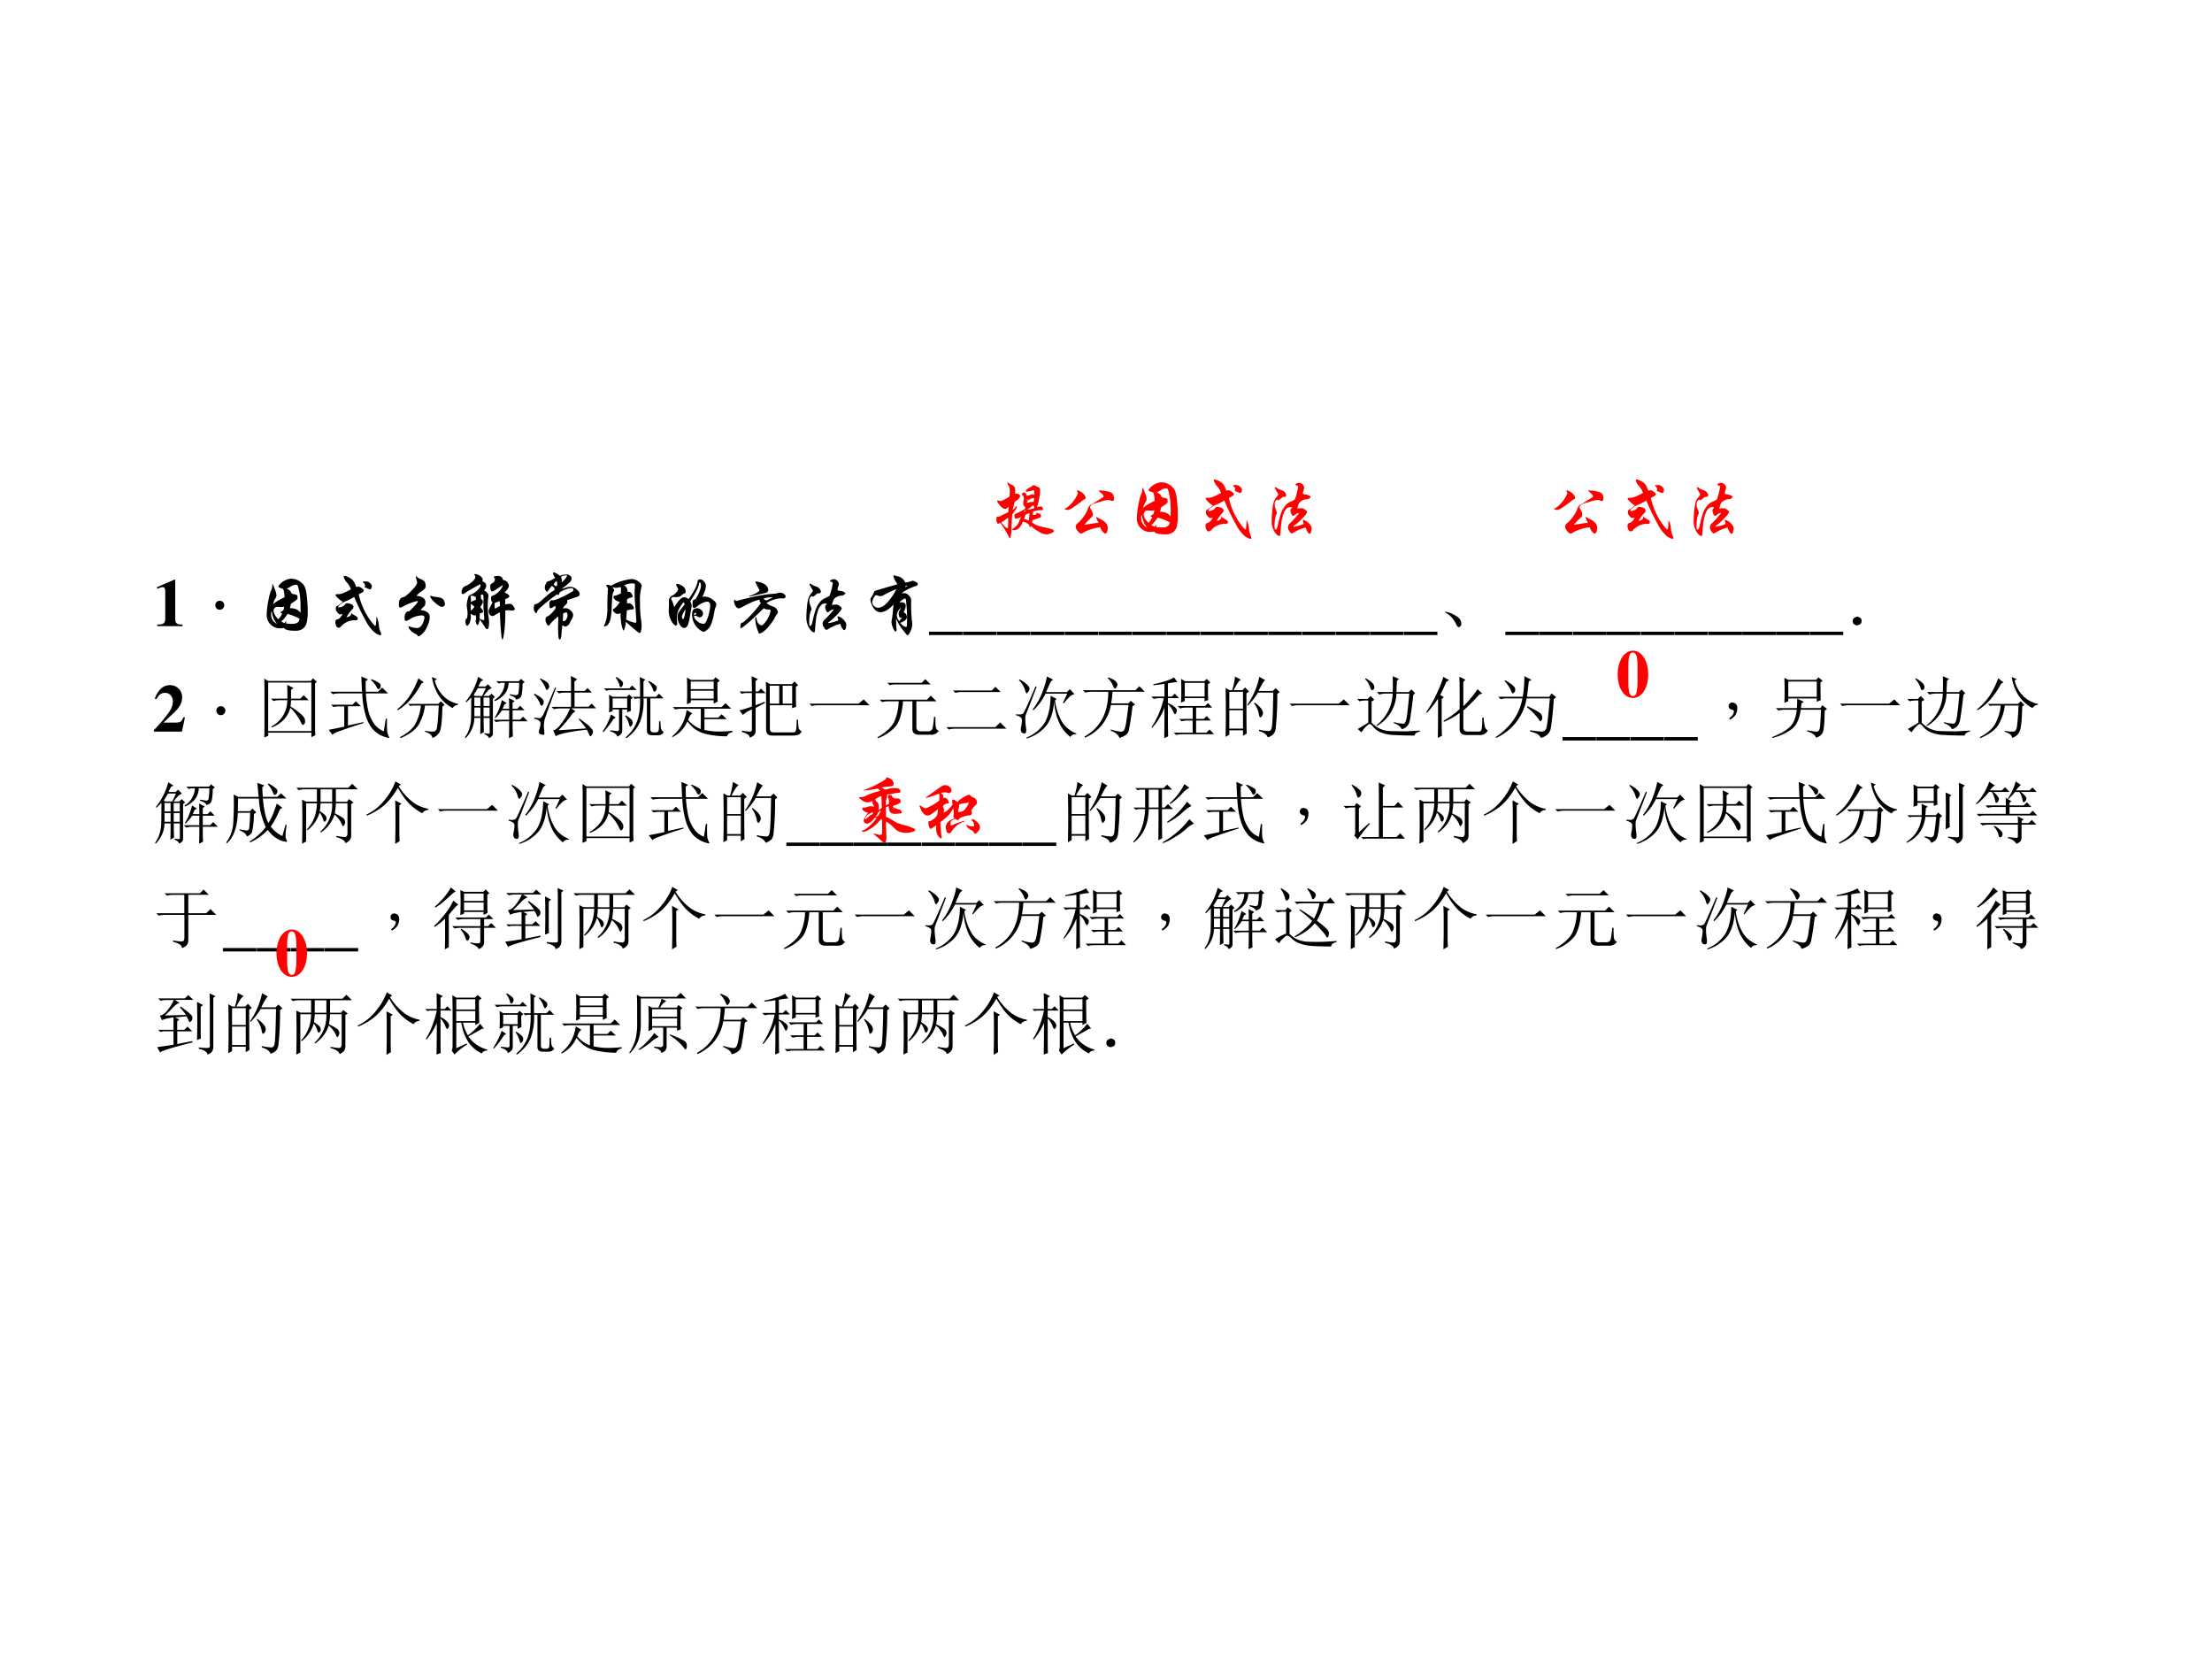 <svg xmlns="http://www.w3.org/2000/svg" xmlns:xlink="http://www.w3.org/1999/xlink" width="960" height="720" viewBox="0 0 720 540"><rect x="0" y="0" width="720" height="540" fill="#333333" stroke="none"/><g data-name="P"><clipPath id="a"><path fill-rule="evenodd" d="M0 540h720V0H0Z"/></clipPath><g clip-path="url(#a)"><path fill="#fff" fill-rule="evenodd" d="M0 540h720V0H0Z"/></g></g><g data-name="P"><symbol id="b"><path d="M.377.024C.287.025.269.041.269.118v.57H.252L0 .579V.553a.162.162 0 0 1 .02.008c.027.01.052.017.065.017C.11.578.121.556.121.509V.124C.122.043.101.025.002.024V0h.375v.024Z"/></symbol><use xlink:href="#b" transform="matrix(21.96 0 0 -21.96 51.131 203.81)"/></g><g data-name="P"><symbol id="c"><path d="M.066.133A.064.064 0 0 0 .113.114a.061.061 0 0 0 .02-.048.064.064 0 0 0-.02-.046A.064.064 0 0 0 .066 0 .065.065 0 0 0 0 .066c0 .02.006.037.019.048a.067.067 0 0 0 .047.019Z"/></symbol><use xlink:href="#c" transform="matrix(21.96 0 0 -21.96 70.073 198.47)"/></g><g data-name="P"><symbol id="d"><path d="M.245.619C.197.634.173.645.173.654c0 .009.01.023.029.043.02.02.045.038.076.052.03.015.06.022.088.022A.214.214 0 0 0 .451.753a.214.214 0 0 0 .074-.05.18.18 0 0 0 .046-.069.643.643 0 0 0 .025-.14C.604.424.608.354.608.281A.627.627 0 0 0 .591.114.143.143 0 0 0 .532.028.18.18 0 0 0 .43 0C.326 0 .268.014.257.042A.276.276 0 0 0 .201.036.195.195 0 0 0 0 .23c0 .054.007.121.022.202.015.08.028.134.041.16.013.027.02.054.02.083 0 .01.001.014.004.014S.094.685.097.676L.123.609A.25.25 0 0 0 .145.527a.082.082 0 0 0-.018-.05.281.281 0 0 1-.033-.084c.032.03.089.065.17.103a.375.375 0 0 1-.019.123M.5.264a1.556 1.556 0 0 1-.005.235.893.893 0 0 1-.02.118.236.236 0 0 1-.018.056C.453.679.446.682.435.682A.145.145 0 0 1 .392.673.145.145 0 0 1 .354.655.168.168 0 0 0 .297.626a.263.263 0 0 0 .05-.035C.357.581.361.572.361.562a.075.075 0 0 1 .038-.02C.426.539.442.534.448.527A.04.04 0 0 0 .457.499L.456.475C.456.471.449.464.437.454A1.365 1.365 0 0 0 .358.398.598.598 0 0 0 .344.333.189.189 0 0 0 .435.319.139.139 0 0 0 .5.264M.258.357A.164.164 0 0 0 .211.351L.159.354C.132.354.113.338.102.307A.128.128 0 0 1 .119.24.222.222 0 0 1 .173.171.247.247 0 0 1 .23.26C.213.26.205.263.205.269c0 .006.014.017.042.033.007.022.011.04.011.055M.153.102a.317.317 0 0 0-.077.182C.073.284.07.283.068.279A.201.201 0 0 1 .065.244c0-.031.007-.06.022-.085A.15.15 0 0 1 .153.102m.334.076a.745.745 0 0 1-.179.071.497.497 0 0 0-.092-.112.219.219 0 0 1 .049-.024c.01.017.017.026.02.026C.288.139.289.136.289.13L.288.107A.806.806 0 0 1 .379.102C.41.102.436.108.455.12c.02.013.03.032.032.058Z"/></symbol><symbol id="e"><path d="M.609.279A.353.353 0 0 0 .645.142.287.287 0 0 1 .669.048a.091.091 0 0 0 .01-.035C.679.004.673 0 .661 0 .65 0 .625.012.588.035a.573.573 0 0 0-.141.186C.39.321.334.437.279.567A.892.892 0 0 0 .164.508a.345.345 0 0 1-.09-.051C.053.44.042.427.042.417c0-.004.004-.006.012-.006S.077.415.1.424c.023.01.037.02.042.031.005.012.015.018.031.018A.152.152 0 0 0 .236.459C.257.449.268.436.268.419.268.406.262.394.25.382A.496.496 0 0 1 .165.266.11.11 0 0 1 .22.288c.01.01.016.027.016.048A.042.042 0 0 1 .25.316.61.61 0 0 1 .296.288C.32.275.332.261.332.246.332.238.328.231.32.226A.038.038 0 0 0 .296.22a.149.149 0 0 1-.022.002.273.273 0 0 1-.193-.096A.042.042 0 0 0 .049.11C.033.11.021.119.012.137A.146.146 0 0 0 0 .195c0 .02.008.033.023.038.016.005.028.01.036.016a.143.143 0 0 1 .028.032.102.102 0 0 1 .017.027C.104.311.103.313.1.313A.039.039 0 0 1 .089.31a.084.084 0 0 0-.02-.002C.061.308.052.314.041.325a.305.305 0 0 0-.026.031.068.068 0 0 0-.009.037c0 .023.006.036.018.039.01.003.038.023.086.062a.45.45 0 0 0-.072.055C.014.572.002.589.002.598c0 .005.002.007.006.008a.174.174 0 0 0 .036.002c.02 0 .042.005.067.014.025.01.065.029.12.058a.324.324 0 0 1-.073.115.199.199 0 0 0-.02.033.105.105 0 0 0-.015.039c0 .008.006.012.017.012.011 0 .037-.01.077-.032.04-.02.07-.065.091-.133a.13.13 0 0 0 .035.005C.355.719.371.712.391.697S.421.67.421.661C.421.647.396.629.346.606A1.05 1.05 0 0 1 .527.207C.562.162.584.139.591.139c.005 0 .009.01.011.029.003.02.005.056.007.111m-.18.433c.007.004.01.01.01.02S.437.751.433.758a.032.032 0 0 1-.015.017C.411.779.408.783.408.787s.005.007.016.008L.45.798A.088.088 0 0 0 .513.772C.532.755.541.738.541.722A.068.068 0 0 0 .533.696C.528.685.521.679.514.679A.093.093 0 0 0 .48.691a.389.389 0 0 1-.051.021Z"/></symbol><symbol id="f"><path d="M.324.388C.414.378.458.343.458.283A.358.358 0 0 0 .423.152.301.301 0 0 0 .347.036C.32.012.301 0 .29 0 .285 0 .28.003.278.009a.05.05 0 0 1-.012.015.245.245 0 0 1-.032.018.189.189 0 0 0-.071.057.125.125 0 0 0-.02.038c0 .004.001.007.004.009.003.002.005.002.008.001A.345.345 0 0 1 .271.122c.02 0 .038.009.055.027a.17.17 0 0 1 .039.069c.01.028.014.048.014.06 0 .02-.013.031-.04.031A.34.34 0 0 1 .164.253C.139.237.121.229.109.229.097.229.09.233.088.24a.218.218 0 0 0-.003.046.1.1 0 0 0 .011.047.084.084 0 0 0 .022.029C.125.367.137.37.152.369c.039.037.07.069.094.096.024.027.036.044.036.049C.282.519.278.522.27.522A.806.806 0 0 1 .061.441a.1.1 0 0 0-.04-.016C.007.425 0 .441 0 .472c0 .062.02.097.059.106a.115.115 0 0 1 .037.015.923.923 0 0 1 .132.128.251.251 0 0 1 .034.048c.007.013.01.023.01.03a5.328 5.328 0 0 0-.014.053.197.197 0 0 0-.006.031c0 .004.002.006.005.006.004 0 .009-.004.015-.012A.156.156 0 0 1 .321.848.228.228 0 0 0 .373.82.073.073 0 0 0 .391.786.148.148 0 0 0 .398.743.06.06 0 0 0 .382.704a.216.216 0 0 0-.05-.04A.318.318 0 0 1 .261.6C.35.59.394.558.394.502.394.472.385.451.367.436A.172.172 0 0 1 .324.388m.147.211a.445.445 0 0 1 .09-.017C.604.577.631.568.645.557a.082.082 0 0 0 .029-.04.119.119 0 0 0 .009-.04A.04.04 0 0 0 .67.449.04.04 0 0 0 .64.436C.622.436.596.45.561.477A.493.493 0 0 0 .486.55C.471.571.463.585.463.59c0 .006.003.009.008.009Z"/></symbol><symbol id="g"><path d="M.334.728a.245.245 0 0 0 .05-.039.052.052 0 0 0 .014-.035c0-.013 0-.024-.002-.033A1.131 1.131 0 0 1 .398.349a.645.645 0 0 0 .01-.095C.408.187.398.153.379.153.37.153.362.16.353.174A2.063 2.063 0 0 1 .267.3.202.202 0 0 0 .254.236C.248.221.242.213.236.213.231.213.225.221.218.237a.123.123 0 0 0-.009.031l.003.018a.083.083 0 0 1 .004.028.196.196 0 0 1-.008.047.057.057 0 0 0-.019-.004C.176.357.158.366.136.383l.001-.04A.219.219 0 0 0 .117.24C.104.216.093.204.084.204c-.009 0-.015.008-.02.023a.14.14 0 0 0-.007.04c0 .011.002.021.005.029C.066.305.07.309.074.31c.005 0 .008.008.011.022a.374.374 0 0 1-.002.122.321.321 0 0 0-.006.056c0 .016.003.04.01.07a.307.307 0 0 0 .018.06.05.05 0 0 0 .024.021.3.3 0 0 1 .106.068C.266.76.282.785.282.803c0 .008-.003.013-.008.015A6.22 6.22 0 0 1 .11.726.592.592 0 0 1 .054.69C.039.68.028.674.02.674c-.013 0-.02.01-.02.028 0 .019.005.037.015.054.01.018.025.03.046.038a.31.31 0 0 1 .071.042c.027.02.046.038.056.052a.07.07 0 0 1 .016.039c0 .011-.002.02-.007.024C.192.956.19.959.19.962c0 .006.004.009.011.009A.147.147 0 0 0 .243.96.123.123 0 0 0 .294.927a.067.067 0 0 0 .02-.045.046.046 0 0 0-.005-.021C.33.856.345.847.353.834A.07.07 0 0 0 .366.792C.366.776.356.755.334.728M.268.31A.205.205 0 0 1 .325.287c.008 0 .012.005.012.016S.335.348.33.404A2.085 2.085 0 0 0 .324.55l.002.069a.16.16 0 0 1-.003.033C.321.662.316.666.309.666A.047.047 0 0 1 .285.658.239.239 0 0 0 .287.603C.307.591.316.577.316.561.316.546.308.527.293.506.286.496.282.487.282.481.282.475.285.469.29.464.31.444.319.428.319.415.319.402.303.393.271.389L.268.31M.212.59a.157.157 0 0 1-.001.04.05.05 0 0 0-.026.014.341.341 0 0 0-.05.006A.879.879 0 0 0 .14.555C.166.57.19.581.212.59M.136.431a.08.08 0 0 1 .033.025C.182.47.188.479.188.482a.015.015 0 0 1-.005.011L.139.531a1.352 1.352 0 0 1-.003-.1M.647.52a.343.343 0 0 0 .069.009c.019 0 .035-.01.05-.031C.781.478.789.463.789.453.789.438.777.43.752.43.745.43.737.43.728.432a.25.25 0 0 1-.08-.003 2.24 2.24 0 0 0-.014-.31C.624.039.614 0 .605 0 .602 0 .598.01.594.028a4 4 0 0 0-.025.375.647.647 0 0 1-.082-.046.062.062 0 0 0-.034-.009C.44.348.429.355.418.369A.082.082 0 0 0 .402.42a.1.1 0 0 0 .011.039C.42.476.436.506.459.55.444.563.437.583.437.61c0 .013.002.023.006.028.005.006.016.012.033.018.017.006.039.02.065.044a.228.228 0 0 1 .071.1c0 .003 0 .005-.002.005L.602.801.498.732C.478.719.464.713.453.713c-.01 0-.017.009-.022.026a.21.21 0 0 0-.006.043c0 .027.007.043.022.048.031.013.047.035.047.066 0 .01-.004.017-.012.021C.479.918.478.921.478.925s.005.008.016.012C.504.941.52.943.54.943S.577.938.59.927A.061.061 0 0 0 .613.884c.035-.007.058-.02.07-.04A.095.095 0 0 0 .701.795.075.075 0 0 0 .686.753.868.868 0 0 0 .639.695C.685.678.708.659.708.64.708.625.688.612.647.599V.52M.569.496A.84.84 0 0 1 .565.57.463.463 0 0 0 .494.545.256.256 0 0 1 .49.493C.49.47.493.459.5.459c.003 0 .006.001.009.004a.27.27 0 0 0 .06.033Z"/></symbol><symbol id="h"><path d="M.411.75c.023.005.04.01.052.014A.24.24 0 0 0 .542.78.135.135 0 0 0 .638.741C.666.715.68.693.68.674.68.656.669.643.646.634a3.435 3.435 0 0 0-.152-.05.155.155 0 0 0 .003-.028.042.042 0 0 0-.008-.023.197.197 0 0 0-.03-.032C.444.488.436.473.436.457a.121.121 0 0 0 .038.007c.025 0 .05-.012.073-.035C.571.406.583.385.583.366A.114.114 0 0 0 .567.309 1.517 1.517 0 0 1 .529.237a.077.077 0 0 0-.03-.032.066.066 0 0 0-.034-.012c-.01 0-.016.002-.019.006C.443.203.436.207.424.21A1.624 1.624 0 0 1 .41.079.19.19 0 0 0 .4.019C.395.006.39 0 .384 0c-.01 0-.017.019-.02.056A1.736 1.736 0 0 0 .36.179l.003.132C.363.321.362.33.36.34A.733.733 0 0 1 .234.219C.228.21.222.206.215.206.208.206.2.216.189.237a.132.132 0 0 0-.016.058c0 .026.01.042.031.049.01.003.02.01.032.02a.555.555 0 0 1 .083.091.082.082 0 0 1 .003.025c0 .01-.003.016-.008.016S.299.49.284.479C.269.469.258.463.251.463.237.463.23.481.23.518c0 .019.003.034.01.046.007.013.016.019.025.019L.272.582A.026.026 0 0 1 .28.581c.02 0 .053.01.1.031a1.488 1.488 0 0 1 .198.104.031.031 0 0 1 .009.023c0 .015-.011.022-.033.022A.255.255 0 0 1 .467.74.325.325 0 0 1 .383.697C.376.672.368.66.36.66.355.66.35.663.344.67A2.943 2.943 0 0 1 .112.486.37.37 0 0 1 .063.438.1.1 0 0 1 .047.403C.045.396.041.392.034.392.028.392.021.399.012.414A.1.1 0 0 0 0 .463c0 .018.001.032.004.042.003.01.01.016.02.018a.18.18 0 0 1 .074.041c.06.054.104.093.133.117.03.025.055.041.076.049C.308.747.306.76.3.768a.077.077 0 0 1-.033.025.5.5 0 0 1-.06-.079C.205.71.202.708.198.708.19.708.182.715.174.729a.096.096 0 0 0-.011.043c0 .014.005.032.015.054.01.022.019.034.027.035a.18.18 0 0 1 .053.018l.059.033C.296.944.285.969.285.987c0 .005.003.008.008.008.019 0 .05-.017.096-.051a.293.293 0 0 0 .049.015c.016.004.026.005.029.004A.069.069 0 0 1 .48.962L.5.964C.507.964.519.959.535.948.551.938.559.925.559.909A.08.08 0 0 0 .546.861 1.162 1.162 0 0 0 .411.75m.004.098a.382.382 0 0 1 .057.059c.013.018.02.03.02.035 0 .006-.004.009-.013.009A.195.195 0 0 1 .443.946.093.093 0 0 1 .402.927C.412.912.417.886.415.848M.347.828A.116.116 0 0 1 .338.87 2.139 2.139 0 0 0 .303.833.02.02 0 0 1 .297.818C.297.812.302.806.312.8A.051.051 0 0 1 .334.791c.005 0 .009.003.01.008a.094.094 0 0 1 .003.029M.43.273C.455.27.472.279.483.301.494.323.5.341.5.353.5.385.493.401.479.401A.11.11 0 0 1 .435.385L.43.273Z"/></symbol><symbol id="i"><path d="M.107.701a.708.708 0 0 0 .207.082C.362.794.394.8.411.8A.172.172 0 0 0 .512.765C.545.742.562.719.562.696A.717.717 0 0 1 .536.46C.536.359.54.28.548.224A.976.976 0 0 0 .56.106.318.318 0 0 0 .552.037C.547.012.539 0 .53 0 .527 0 .522.002.516.006a2.558 2.558 0 0 0-.189.161.38.38 0 0 0-.016-.088C.303.051.297.037.292.037.287.037.279.058.267.1a.864.864 0 0 0-.019.195.086.086 0 0 0-.043-.012C.19.283.175.29.158.305.142.32.134.332.134.34c0 .008.003.014.01.017.029.015.06.049.093.103C.174.479.143.504.143.536c0 .01.005.015.014.016.019.001.05.013.096.035l.002.058c0 .018-.003.03-.009.038A.216.216 0 0 0 .18.67a.134.134 0 0 0-.058.015C.143.66.154.643.154.634.154.629.15.621.143.609A.142.142 0 0 1 .128.56 2.258 2.258 0 0 1 .117.389a.948.948 0 0 0-.02-.187.24.24 0 0 0-.034-.075A.065.065 0 0 0 .008.1C.003.1 0 .102 0 .105s.002.008.006.014c.031.054.047.14.047.26a3.01 3.01 0 0 0 .008.269.05.05 0 0 1-.012.034C.041.692.037.699.037.705c0 .007.006.01.017.01A.16.16 0 0 0 .107.701M.331.199A.622.622 0 0 1 .454.153c.012 0 .02.002.023.005.003.004.005.011.005.021L.476.276a3.573 3.573 0 0 1-.013.159 1.567 1.567 0 0 0-.001.277c0 .01-.003.016-.009.019a.082.082 0 0 1-.035.005A.274.274 0 0 1 .3.707.132.132 0 0 0 .341.666a.096.096 0 0 0 .01-.055C.378.614.398.606.409.587.421.569.427.555.427.545.427.535.423.53.414.528A.245.245 0 0 1 .368.515.062.062 0 0 1 .345.497.815.815 0 0 1 .343.441c.025.001.043 0 .053-.005a.081.081 0 0 0 .032-.03C.439.391.445.378.445.367.445.357.44.352.431.351a.385.385 0 0 1-.09-.016 3.888 3.888 0 0 0-.01-.136Z"/></symbol><symbol id="j"><path d="M.497.516a.195.195 0 0 0 .041.005A.194.194 0 0 0 .646.48c.04-.027.06-.053.06-.076A.092.092 0 0 0 .695.368.439.439 0 0 1 .674.282C.651.159.624.081.591.049.558.016.534 0 .518 0 .503 0 .479.013.447.039a.28.28 0 0 0-.101.215c0 .063.023.094.07.094A.09.09 0 0 0 .482.323C.499.307.508.29.508.271A.057.057 0 0 0 .493.229.046.046 0 0 0 .46.214a.046.046 0 0 0-.027.007.077.077 0 0 1-.046.016c-.005 0-.01 0-.013-.002A.115.115 0 0 1 .407.17C.427.15.447.136.466.129A.146.146 0 0 1 .511.118a.04.04 0 0 1 .025.007.155.155 0 0 1 .028.048.553.553 0 0 1 .035.109c.01.046.016.08.016.101C.615.404.611.42.604.43a.035.035 0 0 1-.03.016.186.186 0 0 1-.068-.017.316.316 0 0 1-.078-.047C.404.362.385.352.372.352.359.352.353.371.353.409c0 .022.001.038.004.047.003.01.009.016.019.019.01.003.019.008.025.015a.62.62 0 0 1 .065.135.201.201 0 0 1 .012.057.096.096 0 0 1-.005.034C.47.726.465.73.459.73S.449.725.449.716C.446.666.402.578.319.451A.156.156 0 0 0 .34.385.944.944 0 0 0 .33.321L.31.201A.569.569 0 0 0 .287.109C.28.089.271.075.261.068A.053.053 0 0 0 .227.057C.203.057.181.076.16.113A.218.218 0 0 0 .13.21c0 .027.004.049.011.065.008.017.04.06.095.13-.005.02-.01.031-.014.031C.215.436.197.411.166.362A.308.308 0 0 1 .123.156.268.268 0 0 0 .125.129C.125.104.119.092.107.092.095.092.08.103.062.125A.276.276 0 0 0 .017.21.342.342 0 0 0 0 .315l.004.098-.002.052c0 .01.004.022.013.037.01.015.019.025.029.03A.18.18 0 0 1 .11.58c.02.021.029.04.029.054a.016.016 0 0 1-.003.01C.119.669.111.687.111.7c0 .006.004.009.013.009.01 0 .025-.004.047-.013A.143.143 0 0 0 .228.657a.088.088 0 0 0 .023-.06C.251.582.245.572.234.568A.13.13 0 0 1 .185.536C.17.521.143.513.106.513L.07.515A.035.035 0 0 1 .046.507C.04.502.037.497.037.492c0-.005 0-.008.002-.011a.5.5 0 0 0 .042-.12.658.658 0 0 0 .062.091.267.267 0 0 0 .045.046.07.07 0 0 0 .041.012.085.085 0 0 0 .064-.027C.352.566.389.629.405.67a.328.328 0 0 1 .024.077c0 .01.003.018.01.022a.044.044 0 0 0 .026.007C.486.776.506.765.524.743A.1.1 0 0 0 .551.679.293.293 0 0 0 .529.588.368.368 0 0 0 .497.516M.249.335C.214.281.196.243.196.22A.07.07 0 0 1 .199.198C.202.192.205.189.21.189c.01 0 .018.016.025.047a.6.6 0 0 1 .014.099M.373.247a.05.05 0 0 1 .026.011C.406.264.41.269.41.273S.403.279.39.279C.385.279.382.276.379.271A.122.122 0 0 1 .373.247Z"/></symbol><symbol id="k"><path d="M.239.55C.23.548.226.55.226.554c0 .003.002.005.007.006.035.01.068.024.099.042.031.019.047.032.047.041a1.553 1.553 0 0 0-.063.125c0 .003.002.004.007.004A.27.27 0 0 0 .39.759.21.21 0 0 0 .455.731.134.134 0 0 0 .492.693.08.08 0 0 0 .508.65.045.045 0 0 0 .496.618.054.054 0 0 0 .467.602L.239.55M.382.503A.663.663 0 0 1 .273.469a1.665 1.665 0 0 1-.159-.08.098.098 0 0 0-.045-.015C.052.374.037.387.022.412A.14.14 0 0 0 0 .476c0 .017.004.025.011.025C.016.501.02.498.022.493A.02.02 0 0 1 .031.484a.03.03 0 0 1 .011 0C.091.498.17.518.28.543.39.568.494.584.59.59c.03.002.049.005.056.009.008.005.02.007.034.007A.095.095 0 0 0 .741.587C.758.574.766.563.766.552A.027.027 0 0 0 .754.528a.055.055 0 0 0-.03-.007L.699.523A.461.461 0 0 1 .483.454C.498.435.532.417.586.398A.093.093 0 0 0 .632.363.083.083 0 0 0 .651.315C.651.308.649.302.645.298A.261.261 0 0 1 .6.224a.742.742 0 0 0-.071-.1A.423.423 0 0 0 .43.025.163.163 0 0 0 .381 0a.013.013 0 0 0-.012.006.58.58 0 0 0-.054.208c0 .02.003.029.01.029C.33.243.333.238.334.229.339.191.348.164.363.148.378.132.393.124.41.124c.006 0 .012.001.017.004a.4.4 0 0 1 .105.167c.007.022.01.036.01.043C.542.345.54.349.536.352.533.355.523.357.506.357a.12.12 0 0 0-.065.018A7.494 7.494 0 0 0 .28.221 1.807 1.807 0 0 0 .116.084.025.025 0 0 0 .105.08C.098.08.094.085.094.094c0 .01.002.023.005.04.004.018.01.027.017.027.002 0 .005 0 .009-.002.042.03.092.077.149.14.057.063.1.116.126.159C.387.464.38.474.38.488c0 .005 0 .01.002.015M.475.49c.01.003.027.01.048.021A.44.44 0 0 1 .56.53c.003.002.004.004.004.006S.561.539.554.539A.441.441 0 0 1 .436.518.179.179 0 0 1 .475.49Z"/></symbol><symbol id="l"><path d="M.476.179a.231.231 0 0 0-.014.052c0 .005.002.007.007.007A.11.11 0 0 0 .504.224.2.2 0 0 0 .562.176c.02-.023.03-.044.03-.064A.247.247 0 0 0 .585.066C.581.045.573.034.562.034S.539.045.527.067a.275.275 0 0 0-.024.059.618.618 0 0 1-.183-.08.044.044 0 0 0-.025-.008C.287.038.276.049.262.071a.106.106 0 0 0-.021.055c0 .024.01.044.028.061a1.293 1.293 0 0 1 .136.15C.405.339.403.34.4.34A.123.123 0 0 1 .376.333.083.083 0 0 1 .342.312C.332.302.323.298.315.298S.299.308.29.33a.153.153 0 0 0-.012.047c0 .01.004.02.011.027.008.008.012.014.012.018 0 .004-.01.006-.028.006A.077.077 0 0 1 .22.405.188.188 0 0 1 .175.329a.607.607 0 0 1-.03-.12A3.278 3.278 0 0 1 .127.022C.126.007.121 0 .114 0 .102 0 .087.009.07.026a.247.247 0 0 0-.048.077A.272.272 0 0 0 0 .21c0 .056.003.115.01.177a.559.559 0 0 0 .024.129c.01.023.026.049.051.077a.033.033 0 0 1 .011.024c0 .005-.004.015-.013.028L.051.7a.02.02 0 0 0-.004.011c0 .007.004.01.011.01A.015.015 0 0 0 .067.718.29.29 0 0 1 .143.68.102.102 0 0 0 .198.644C.209.628.215.616.215.608A.032.032 0 0 0 .21.589.023.023 0 0 0 .199.58.136.136 0 0 0 .178.579C.168.579.156.573.143.561.118.539.101.528.093.528.09.528.088.53.088.533S.087.538.085.538C.075.538.066.531.057.518a.087.087 0 0 1-.013-.05c0-.02.005-.045.016-.072A.194.194 0 0 0 .076.34.028.028 0 0 0 .067.318C.062.313.056.292.05.257A.71.71 0 0 1 .042.149c0-.037.005-.055.015-.055.005 0 .01.004.016.013.006.01.01.017.011.023.02.095.039.165.056.211a.344.344 0 0 0 .063.11.184.184 0 0 0 .061.05.452.452 0 0 1 .08.041.97.97 0 0 1 .047.184c0 .008-.002.013-.006.016A.076.076 0 0 1 .364.75C.354.753.349.756.349.759c0 .004.006.01.017.017a.071.071 0 0 0 .042.012C.425.788.441.78.457.765A.07.07 0 0 0 .481.714.045.045 0 0 0 .478.698.356.356 0 0 1 .461.627.077.077 0 0 1 .5.615.119.119 0 0 0 .552.6C.569.591.578.585.578.58.578.576.573.57.562.56A.065.065 0 0 0 .52.545a.17.17 0 0 1-.11-.05.353.353 0 0 1-.031-.09.344.344 0 0 0 .062.007A.092.092 0 0 0 .495.39C.515.375.524.364.524.355.524.342.504.314.462.269A.919.919 0 0 0 .33.151C.324.146.321.143.321.14c0-.002.002-.003.006-.003a.564.564 0 0 1 .149.042Z"/></symbol><symbol id="m"><path d="M.516.781a.57.57 0 0 1 .109.027.134.134 0 0 0 .043-.015C.69.783.701.771.701.758A.026.026 0 0 0 .693.739C.688.734.681.73.67.729A.446.446 0 0 1 .591.698a.702.702 0 0 1-.11-.06L.462.608a.05.05 0 0 0 .036.017.077.077 0 0 0 .035-.008.123.123 0 0 0 .034-.024.121.121 0 0 0 .027-.036.08.08 0 0 0 .009-.043 2.656 2.656 0 0 1 .01-.288.246.246 0 0 0-.021-.17C.575.019.561 0 .551 0 .548 0 .544.002.539.006a.812.812 0 0 0-.048.059.935.935 0 0 0-.069.098.478.478 0 0 0-.042.088A2.005 2.005 0 0 1 .387.08C.387.064.382.056.371.056c-.01 0-.023.019-.038.057a.27.27 0 0 0-.021.078c0 .015.001.028.004.039.007.023.015.098.025.225C.271.38.208.342.15.342a.117.117 0 0 0-.072.025.204.204 0 0 0-.055.079A.227.227 0 0 0 0 .522c0 .016.004.03.013.043a.267.267 0 0 1 .038.071C.056.65.068.66.088.665l.129.038c.067.02.127.036.18.05a.1.1 0 0 1-.016.033.308.308 0 0 0-.042.093c0 .005.003.008.01.008A.286.286 0 0 0 .404.874.18.18 0 0 0 .472.842.182.182 0 0 0 .516.781M.522.732.515.71c.02.014.03.022.03.024 0 .002-.001.003-.004.003A.086.086 0 0 1 .522.732M.384.684A1.592 1.592 0 0 1 .188.591.062.062 0 0 0 .152.58a.12.12 0 0 0-.038.006.079.079 0 0 1-.029.007.026.026 0 0 1-.02-.009.303.303 0 0 1-.023-.041.14.14 0 0 1-.015-.059C.027.467.036.45.054.433A.083.083 0 0 1 .111.408c.045 0 .092.026.139.077a.891.891 0 0 1 .134.199M.443.185A.144.144 0 0 1 .49.138.109.109 0 0 1 .527.123C.534.123.538.129.54.14a2.268 2.268 0 0 1-.016.395C.521.541.517.544.511.544.505.544.493.538.474.526A.126.126 0 0 1 .432.487l.025.002C.501.489.523.471.523.435a.155.155 0 0 0-.021-.07.042.042 0 0 1-.007-.019c0-.005.004-.01.013-.015A.055.055 0 0 0 .53.306.068.068 0 0 0 .54.271a.056.056 0 0 0-.008-.03A.108.108 0 0 0 .5.212.238.238 0 0 0 .443.185M.425.21c.027.03.04.047.04.054 0 .001-.001.002-.003.002L.454.262A.02.02 0 0 0 .443.258C.436.258.43.266.425.283a.163.163 0 0 0-.007.043c0 .012.005.026.015.043.01.017.015.027.015.03 0 .003 0 .004-.002.004C.443.403.433.391.416.368A.122.122 0 0 1 .391.296C.391.271.402.243.425.21Z"/></symbol><use xlink:href="#d" transform="matrix(21.96 0 0 -21.96 86.81 205.303)"/><use xlink:href="#e" transform="matrix(21.96 0 0 -21.96 109.166 206.753)"/><use xlink:href="#f" transform="matrix(21.96 0 0 -21.96 129.83 207.104)"/><use xlink:href="#g" transform="matrix(21.96 0 0 -21.96 150.231 208.158)"/><use xlink:href="#h" transform="matrix(21.96 0 0 -21.96 173.75 208.158)"/><use xlink:href="#i" transform="matrix(21.96 0 0 -21.96 196.545 206.05)"/><use xlink:href="#j" transform="matrix(21.96 0 0 -21.96 217.67 205.633)"/><use xlink:href="#k" transform="matrix(21.96 0 0 -21.96 238.905 206.226)"/><use xlink:href="#l" transform="matrix(21.96 0 0 -21.96 262.469 205.83)"/><use xlink:href="#m" transform="matrix(21.96 0 0 -21.96 283.33 206.775)"/></g><g data-name="P"><symbol id="n"><path d="M.497 0v.05H0V0h.497Z"/></symbol><use xlink:href="#n" transform="matrix(21.96 0 0 -21.96 302.394 206.709)"/><use xlink:href="#n" transform="matrix(21.96 0 0 -21.96 313.434 206.709)"/><use xlink:href="#n" transform="matrix(21.96 0 0 -21.96 324.474 206.709)"/><use xlink:href="#n" transform="matrix(21.96 0 0 -21.96 335.514 206.709)"/><use xlink:href="#n" transform="matrix(21.96 0 0 -21.96 346.554 206.709)"/><use xlink:href="#n" transform="matrix(21.96 0 0 -21.96 357.594 206.709)"/><use xlink:href="#n" transform="matrix(21.96 0 0 -21.96 368.634 206.709)"/><use xlink:href="#n" transform="matrix(21.96 0 0 -21.96 379.674 206.709)"/><use xlink:href="#n" transform="matrix(21.96 0 0 -21.96 390.714 206.709)"/><use xlink:href="#n" transform="matrix(21.96 0 0 -21.96 401.754 206.709)"/><use xlink:href="#n" transform="matrix(21.96 0 0 -21.96 412.794 206.709)"/><use xlink:href="#n" transform="matrix(21.96 0 0 -21.96 423.834 206.709)"/><use xlink:href="#n" transform="matrix(21.96 0 0 -21.96 434.874 206.709)"/><use xlink:href="#n" transform="matrix(21.96 0 0 -21.96 445.914 206.709)"/><use xlink:href="#n" transform="matrix(21.96 0 0 -21.96 456.954 206.709)"/></g><g data-name="P"><symbol id="o"><path d="M.152.066A.354.354 0 0 1 0 .22L.004.23A.407.407 0 0 0 .14.18.244.244 0 0 0 .21.129.1.1 0 0 0 .238.066C.243.04.24.023.227.016.217.006.208 0 .203 0 .187 0 .171.022.153.066Z"/></symbol><use xlink:href="#o" transform="matrix(21.96 0 0 -21.96 470.382 204.153)"/></g><g data-name="P"><use xlink:href="#n" transform="matrix(21.96 0 0 -21.96 489.984 206.709)"/><use xlink:href="#n" transform="matrix(21.96 0 0 -21.96 500.964 206.709)"/><use xlink:href="#n" transform="matrix(21.96 0 0 -21.96 512.032 206.709)"/><use xlink:href="#n" transform="matrix(21.96 0 0 -21.96 523.012 206.709)"/><use xlink:href="#n" transform="matrix(21.96 0 0 -21.96 534.08 206.709)"/><use xlink:href="#n" transform="matrix(21.96 0 0 -21.96 545.06 206.709)"/><use xlink:href="#n" transform="matrix(21.96 0 0 -21.96 556.127 206.709)"/><use xlink:href="#n" transform="matrix(21.96 0 0 -21.96 567.107 206.709)"/><use xlink:href="#n" transform="matrix(21.96 0 0 -21.96 578.087 206.709)"/><use xlink:href="#n" transform="matrix(21.96 0 0 -21.96 589.067 206.709)"/></g><g data-name="P"><symbol id="p"><path d="M.11.113C.127.103.134.085.132.06.13.035.12.019.102.012A.118.118 0 0 0 .062 0a.076.076 0 0 0-.039.016C.008.026 0 .043 0 .066c.003.024.012.04.027.047C.046.123.06.13.07.13.078.129.091.124.11.113Z"/></symbol><use xlink:href="#p" transform="matrix(21.96 0 0 -21.96 603.037 203.553)"/></g><g data-name="P"><symbol id="q"><path d="M-2147483500-2147483500Z"/></symbol><use xlink:href="#q" transform="matrix(21.96 0 0 -21.96 47158736000 -47158736000)"/></g><g data-name="P"><symbol id="r"><path d="M.461.211H.437C.408.14.397.134.294.133H.143l.162.154c.079.075.114.142.114.218a.176.176 0 0 1-.185.183.185.185 0 0 1-.133-.056.355.355 0 0 1-.087-.148h.028c.031.063.068.09.122.09A.108.108 0 0 0 .263.519a.156.156 0 0 0 .02-.072.29.29 0 0 0-.051-.148A1.858 1.858 0 0 0 0 .023V0h.416l.045.211Z"/></symbol><use xlink:href="#r" transform="matrix(21.96 0 0 -21.96 50.077 238.13)"/></g><use xlink:href="#c" data-name="P" transform="matrix(21.96 0 0 -21.96 70.433 232.79)"/><g data-name="P"><symbol id="s"><path d="M.344.668c0 .031-.002.068-.004.11L.434.733.398.704v-.13h.137l.05.051L.66.551H.398A6.809 6.809 0 0 0 .391.457.945.945 0 0 0 .55.34C.585.309.603.28.605.254.608.23.605.212.594.199.586.19.579.184.574.184c-.01 0-.023.02-.039.058a.732.732 0 0 1-.148.196.391.391 0 0 0-.09-.168.48.48 0 0 0-.184-.122L.105.16A.49.49 0 0 1 .273.31a.475.475 0 0 1 .07.242H.23A.355.355 0 0 1 .137.539L.102.574h.242v.094M0 .871.059.836H.69l.032.039.058-.05L.754.8V.152c0-.036.001-.076.004-.12L.699.003V.07H.06V.023L0 0c.003.052.004.102.004.148v.57c0 .04-.001.09-.004.153M.059.813v-.72h.64v.72H.06Z"/></symbol><symbol id="t"><path d="m.285.184.227.05L.516.22A7.722 7.722 0 0 1 .172.105C.104.082.065.063.055.047L0 .12c.083.016.16.031.23.047v.3H.164A.355.355 0 0 1 .07.458L.035.492h.317l.05.051.075-.074H.285V.184M.633.87a.442.442 0 0 0 .105-.05C.762.806.772.79.77.772.77.755.766.743.758.734.75.727.743.723.738.723c-.01 0-.02.01-.027.03A.401.401 0 0 1 .625.86l.008.012M.547.84C.547.78.548.728.55.684h.18l.062.062L.879.66H.55C.56.527.578.424.6.352A.596.596 0 0 1 .689.188a.329.329 0 0 1 .128-.09l.028.187h.02a1.342 1.342 0 0 1 .003-.2.235.235 0 0 1 .028-.073C.9.004.897 0 .887 0A.43.43 0 0 0 .66.121a.574.574 0 0 0-.11.203A1.325 1.325 0 0 0 .497.66H.152A.355.355 0 0 1 .06.648L.023.684h.47L.483.91.582.867.547.84Z"/></symbol><symbol id="u"><path d="M.316.887.395.828.359.808A1.274 1.274 0 0 0 .211.587.74.74 0 0 0 .008.414L0 .426a.967.967 0 0 1 .18.191c.052.076.097.166.136.27M.59.875.559.855a.483.483 0 0 1 .14-.242.426.426 0 0 1 .207-.105V.496C.867.491.84.474.824.446a.575.575 0 0 0-.207.187.746.746 0 0 0-.101.273L.59.875M.164.508H.61l.04.039.054-.055L.672.47C.667.263.654.139.632.098A.18.18 0 0 0 .524.004C.516.046.48.076.414.094v.015A.564.564 0 0 1 .54.098c.02 0 .037.014.047.043.01.028.02.143.031.343H.414A.751.751 0 0 0 .32.2C.273.124.184.057.05 0L.044.016c.117.06.195.13.234.21.042.084.067.17.075.258H.23L.195.477l-.03.03Z"/></symbol><symbol id="v"><path d="M.855.809A.996.996 0 0 0 .844.664a.13.13 0 0 0-.02-.059C.814.592.792.581.758.57.76.594.729.616.664.637l.004.015C.707.645.736.64.754.637c.02 0 .034.009.039.027A.96.96 0 0 1 .805.82H.648A.294.294 0 0 0 .602.672.374.374 0 0 0 .445.55L.434.562a.324.324 0 0 1 .12.125C.579.738.59.781.59.82H.535L.5.81.465.844H.8l.031.035.055-.047L.855.809M.652 0c.003.055.004.138.004.25H.555A.355.355 0 0 1 .46.238L.426.273h.23v.141H.551A.606.606 0 0 0 .449.297L.441.305C.467.344.49.389.508.44c.02.052.034.094.039.125L.62.52.586.5.559.437h.097c0 .068-.001.12-.004.157L.738.55.707.527v-.09h.07L.82.48.883.414H.707v-.14h.11L.862.32.93.25H.707c0-.107.001-.181.004-.223L.652 0M.195.91.273.86.238.843A.547.547 0 0 1 .2.766h.106L.34.8.398.742A.18.18 0 0 1 .344.707a1.572 1.572 0 0 1-.07-.082h.085L.395.66l.05-.05-.03-.024v-.52A.057.057 0 0 0 .401.031.12.12 0 0 0 .355 0C.355.02.333.04.29.059v.015A.48.48 0 0 1 .352.066c.01 0 .015.007.015.02V.3h-.09C.277.207.28.137.281.09L.227.059C.229.11.23.19.23.3H.14A.43.43 0 0 0 .009 0L0 .012C.036.064.06.113.07.16c.013.05.02.087.02.113.002.03.004.14.004.332A.998.998 0 0 0 .02.531L.012.543A.985.985 0 0 1 .196.91M.14.453V.324h.09v.13H.14m0 .148V.477h.09v.125H.14m.136 0V.477h.09v.125h-.09m0-.149V.324h.09v.13h-.09M.191.741A2.773 2.773 0 0 0 .13.641l.02-.016h.105l.055.117H.19Z"/></symbol><symbol id="w"><path d="M.55.672c0 .112 0 .186-.003.223L.64.848.6.808V.673h.153l.043.043.062-.067H.602v-.21h.207l.046.046.067-.07H.555L.617.371A.198.198 0 0 1 .543.297 1.985 1.985 0 0 0 .363.09l.41.027C.74.164.703.21.664.254l.008.012.11-.082A.31.31 0 0 0 .847.12C.866.103.875.086.875.071A.084.084 0 0 0 .859.022C.85.008.842 0 .84 0 .833 0 .827.008.82.023a.649.649 0 0 1-.035.075A2.783 2.783 0 0 1 .453.047C.378.029.335.013.324 0L.285.09C.32.09.363.129.418.207a.824.824 0 0 1 .117.207H.391A.355.355 0 0 1 .297.402L.262.437H.55v.211H.465A.355.355 0 0 1 .37.637L.336.672H.55M.328.719A20.161 20.161 0 0 1 .16.254.493.493 0 0 1 .148.137L.156.039C.156.03.15.023.136.023a.129.129 0 0 0-.038.008C.082.036.074.048.074.066.074.08.078.1.086.125a.23.23 0 0 1 .012.063.052.052 0 0 1-.02.042.185.185 0 0 1-.074.032v.015C.05.272.079.27.09.27c.013.002.026.014.039.035.016.023.077.162.183.418L.329.719M.008.633C.099.586.145.547.145.516.145.487.137.467.12.457.108.447.096.46.086.497A.447.447 0 0 1 0 .62l.008.012m.09.226C.17.823.21.796.215.777A.118.118 0 0 0 .227.738.049.049 0 0 0 .21.703C.203.693.197.688.19.688.184.688.176.7.168.727a.462.462 0 0 1-.078.12L.098.86Z"/></symbol><symbol id="x"><path d="M.906.09C.888.059.858.043.816.043H.734c-.052 0-.078.023-.078.07V.59h-.05A.883.883 0 0 0 .554.242.576.576 0 0 0 .352 0L.34.012a.57.57 0 0 1 .168.234C.542.335.558.45.555.59H.512L.477.582.445.613h.11C.555.783.553.88.55.906L.633.867.605.84V.613H.79L.836.66.902.59H.707V.133c0-.031.016-.047.047-.047h.031c.029 0 .044.013.047.039.003.029.004.07.004.125h.02L.862.156C.868.125.883.103.906.09M.684.848A.395.395 0 0 0 .78.785C.8.77.806.751.801.73.796.712.789.7.78.695.776.69.772.688.77.688.76.688.75.702.742.73a.282.282 0 0 1-.066.106l.008.012M.148.59V.45h.215v.14H.148m.055.316A.337.337 0 0 0 .281.852C.3.833.306.816.301.8A.063.063 0 0 0 .285.766L.27.754C.26.754.25.768.246.797a.324.324 0 0 1-.055.101l.012.008M.02.738h.375l.042.043.067-.066H.148A.305.305 0 0 1 .055.703L.02.738M.094.383a2.067 2.067 0 0 1 0 .262L.148.613H.36l.032.035.054-.05-.03-.024c0-.07 0-.126.003-.168L.363.383v.043H.29V.117C.29.091.283.072.27.06A.132.132 0 0 0 .216.023C.212.055.178.081.113.102v.015C.173.11.21.105.223.105c.013.003.02.012.02.028v.293H.147V.402L.094.382M.195.306.16.285A1.352 1.352 0 0 0 .012.09L0 .098a1.132 1.132 0 0 1 .125.254l.07-.047m.137.023L.34.34A.453.453 0 0 0 .422.28a.07.07 0 0 0 .023-.05A.067.067 0 0 0 .41.17c-.008 0-.014.014-.02.04a.308.308 0 0 1-.058.117Z"/></symbol><symbol id="y"><path d="M.277.688V.57h.34v.118h-.34M.22.883.28.848H.61l.036.039.062-.051L.672.809c0-.146.001-.24.004-.282L.617.497v.05h-.34V.512L.22.488a4.79 4.79 0 0 1 0 .395M.277.824V.711h.34v.113h-.34M.012.445h.722l.059.059.082-.082H.48V.289h.204l.05.05L.81.267H.48v-.16a.885.885 0 0 1 .2-.024c.088 0 .16.004.215.012v-.02C.848.064.822.043.816.012A1.353 1.353 0 0 0 .488.05a.484.484 0 0 0-.156.074.601.601 0 0 0-.105.11A.46.46 0 0 0 .007 0L0 .012a.582.582 0 0 1 .215.39L.3.352A.113.113 0 0 1 .266.316.39.39 0 0 1 .238.254.468.468 0 0 1 .426.12v.3H.14a.355.355 0 0 1-.094-.01L.012.444Z"/></symbol><symbol id="z"><path d="M.64.77V.504h.141V.77h-.14M.836.754c0-.162.001-.26.004-.297L.78.437V.48H.45V.133C.45.096.47.078.508.078h.289C.82.078.835.092.84.121c.005.031.008.08.008.145h.02A.837.837 0 0 1 .877.14.084.084 0 0 1 .923.094C.904.06.882.042.859.039A.329.329 0 0 0 .781.031h-.3C.422.031.394.063.394.125V.68C.395.724.393.773.39.828L.457.793h.32l.04.039L.87.777.836.754M.449.77V.504h.14V.77H.45M0 .406C.034.411.095.43.184.461v.2H.078L.031.651 0 .684h.184C.184.77.182.845.18.91L.273.867.238.84V.684h.04L.32.727.387.66H.238V.48l.133.051L.38.516.239.44V.086C.232.044.203.016.151 0 .155.031.116.06.035.086v.02A.527.527 0 0 1 .16.09c.016.002.024.014.024.035v.293A.4.4 0 0 1 .05.336L0 .406Z"/></symbol><symbol id="A"><path d="M0 .035h.727l.078.063L.89.012H.14A.407.407 0 0 1 .035 0L0 .035Z"/></symbol><symbol id="B"><path d="M.035.57h.7L.792.63.875.547H.578V.168c0-.05.029-.072.086-.066h.09c.039 0 .061.02.066.058.008.04.015.091.02.156h.02C.86.243.861.193.866.164.872.135.887.117.91.11A.128.128 0 0 0 .797.051H.629C.556.048.519.077.519.137v.41H.38C.366.377.332.257.277.184A.618.618 0 0 0 .007 0L0 .012C.133.09.217.17.254.254a.823.823 0 0 1 .062.293H.164A.355.355 0 0 1 .07.535L.035.57m.113.25h.508l.055.055.078-.078H.27A.274.274 0 0 1 .185.785L.148.82Z"/></symbol><symbol id="C"><path d="M.098.578h.574l.055.055.078-.078H.223a.34.34 0 0 1-.09-.012L.098.578M0 .035h.727l.07.07L.89.012H.133A.372.372 0 0 1 .035 0L0 .035Z"/></symbol><symbol id="D"><path d="m.695.527.063.137h-.32a.859.859 0 0 0-.18-.246L.246.43c.06.075.108.161.145.258.036.096.058.173.066.23L.551.871a.1.1 0 0 1-.047-.05L.445.687h.309L.797.73l.07-.074A.143.143 0 0 1 .801.625.962.962 0 0 1 .707.52L.695.527M.566.555C.551.38.506.25.43.168A.6.6 0 0 0 .16 0L.152.012a.57.57 0 0 1 .278.23C.482.34.51.47.512.632l.09-.046-.024-.02A.82.82 0 0 1 .684.242a.427.427 0 0 1 .21-.168L.892.063C.85.065.823.052.805.022A.58.58 0 0 0 .64.23a.888.888 0 0 0-.075.325m-.515.32A.414.414 0 0 0 .164.797C.187.773.2.754.2.738A.073.073 0 0 0 .18.691C.17.676.164.668.16.668c-.01 0-.02.017-.027.05a.355.355 0 0 1-.09.145l.008.012M0 .359A.36.36 0 0 1 .05.355c.024 0 .042.006.055.016.013.01.075.145.184.402L.305.766a23.526 23.526 0 0 0-.16-.414.178.178 0 0 1-.008-.067C.137.254.14.211.148.156.156.1.148.072.121.074.098.077.083.084.078.098A.096.096 0 0 0 .07.133.4.4 0 0 0 .078.19c.008.042.01.073.008.094C.083.31.055.328 0 .344v.015Z"/></symbol><symbol id="E"><path d="M0 .707h.777l.059.059.082-.082h-.48a1.656 1.656 0 0 0-.02-.172h.254L.71.55.773.492.734.47A4.005 4.005 0 0 0 .68.113C.67.077.652.053.629.04A.265.265 0 0 0 .539 0C.53.042.486.078.41.11l.004.015A.652.652 0 0 1 .551.094C.574.09.59.095.6.105c.014.01.025.043.036.098.01.057.023.152.039.285H.414A.64.64 0 0 0 .031.004L.023.02c.235.132.352.354.352.664H.129A.355.355 0 0 1 .035.672L0 .707m.375.191C.443.872.482.85.492.832.505.814.512.799.512.789A.076.076 0 0 0 .496.75C.486.737.48.73.476.73c-.01 0-.02.015-.03.043a.341.341 0 0 1-.079.114l.008.011Z"/></symbol><symbol id="F"><path d="M.441.527a4.048 4.048 0 0 1 0 .352L.5.844h.285L.82.879.875.824.84.801C.84.68.84.603.844.566L.789.546v.048H.496V.55L.441.527M.496.82V.617H.79V.82H.496M.391.477h.406L.84.52.902.453H.664V.285h.113L.82.328.883.262H.664v-.18h.152l.047.047.067-.07H.46A.355.355 0 0 1 .368.047L.332.082h.281v.18h-.07A.355.355 0 0 1 .449.25L.414.285h.2v.168H.52A.355.355 0 0 1 .426.441L.39.477M.195.805a3.75 3.75 0 0 0-.164-.02v.016c.05.008.107.022.172.043.068.02.112.04.133.058l.05-.07a.976.976 0 0 1-.14-.02V.617h.059L.348.66.41.594H.246V.52A.312.312 0 0 0 .352.457C.37.441.379.426.379.41A.075.075 0 0 0 .367.371C.362.361.357.355.352.355c-.008 0-.017.013-.028.04a.305.305 0 0 1-.078.109c0-.27.001-.43.004-.477L.191 0c.003.099.004.25.004.453a.93.93 0 0 0-.183-.3L.004.163a1.26 1.26 0 0 1 .18.43H.129A.355.355 0 0 1 .035.582L0 .617h.195v.188Z"/></symbol><symbol id="G"><path d="M.055.676v-.25h.203v.25H.055m0-.274V.13h.203v.273H.055m.254.25c0-.304 0-.504.004-.597L.258.023v.082H.055V.04L0 .008a17.08 17.08 0 0 1 0 .726L.059.7h.039A.98.98 0 0 1 .14.902L.227.855C.2.842.165.79.12.7H.25l.04.04.058-.06-.04-.027M.5.898l.086-.05C.566.835.533.78.488.688H.7L.742.73.801.672.766.645a4.532 4.532 0 0 0-.024-.52C.734.085.722.059.703.043A.213.213 0 0 0 .625 0C.612.042.569.073.496.094v.02a.82.82 0 0 1 .14-.02c.03 0 .046.022.051.066.008.044.015.212.02.504H.48A1.06 1.06 0 0 0 .332.473L.32.48A1.113 1.113 0 0 1 .5.898M.43.516A.375.375 0 0 0 .54.41.12.12 0 0 0 .554.363.073.073 0 0 0 .539.316C.53.303.521.296.516.296c-.01 0-.019.02-.024.056a.383.383 0 0 1-.07.152L.43.516Z"/></symbol><symbol id="H"><path d="M.59.813A5.856 5.856 0 0 1 .582.644h.184l.039.039.054-.055L.832.602A6.701 6.701 0 0 0 .789.27C.781.21.767.168.746.145A.155.155 0 0 0 .66.094C.645.133.605.163.543.184l.004.015a.585.585 0 0 1 .14-.023C.707.178.72.202.73.246c.01.047.025.172.043.375H.582a.575.575 0 0 0-.289-.48L.285.152a.623.623 0 0 1 .242.47H.422A.355.355 0 0 1 .328.608L.293.645h.234c.003.101.003.18 0 .234l.094-.04L.59.814M.117.836l.008.012a.368.368 0 0 0 .102-.07C.245.758.254.74.254.722a.042.042 0 0 0-.012-.04C.232.677.224.673.22.673c-.01 0-.02.015-.028.047a.326.326 0 0 1-.074.117M.215.19A.457.457 0 0 1 .313.113.4.4 0 0 1 .495.066C.58.064.656.062.726.062.797.066.866.07.93.074V.06C.878.046.852.026.852 0 .729 0 .629.003.55.008a.534.534 0 0 0-.188.035.273.273 0 0 0-.117.078C.217.155.198.171.188.171.177.172.158.159.128.13A.483.483 0 0 1 .063.047l-.054.05.156.094V.52H.13A.355.355 0 0 1 .035.508L0 .543h.156L.2.586.254.53.214.504V.19Z"/></symbol><symbol id="I"><path d="M.172 0c.002.083.004.163.004.238v.344a1.572 1.572 0 0 0-.164-.21L0 .381c.057.082.11.175.16.282.05.107.08.188.094.242L.34.856.3.831A3.603 3.603 0 0 0 .208.637L.262.605.23.575V.147L.234.031.172 0m.324.426v.281c0 .057-.001.124-.004.2l.09-.044L.551.832V.469c.036.034.075.077.117.129a.955.955 0 0 1 .094.125l.07-.067L.789.645A2.572 2.572 0 0 0 .551.406V.16C.55.116.573.094.617.094h.168c.021 0 .034.017.04.05.004.034.007.086.007.157h.02a.702.702 0 0 1 .02-.14.07.07 0 0 1 .042-.048.118.118 0 0 0-.113-.07H.594c-.065 0-.098.03-.098.09V.37A1.017 1.017 0 0 0 .262.238L.258.254c.091.052.17.11.238.172Z"/></symbol><symbol id="J"><path d="M.145.855C.235.801.284.76.289.735.294.71.292.692.281.68.271.667.263.66.258.66.248.66.238.673.23.7a.56.56 0 0 1-.097.144l.012.011m.28.06L.532.862.492.836A6.715 6.715 0 0 0 .465.609h.332L.828.66l.07-.055-.035-.03A4.756 4.756 0 0 0 .82.151.172.172 0 0 0 .77.051.233.233 0 0 0 .672 0C.656.044.602.076.512.094v.02a1.54 1.54 0 0 1 .175-.02c.03.002.05.017.063.043.013.026.031.175.055.449H.46A.78.78 0 0 0 .008 0L0 .012A1 1 0 0 1 .254.25a.81.81 0 0 1 .144.336h-.23A.355.355 0 0 1 .074.574L.04.61h.363c.016.092.024.193.024.305M.473.47C.593.414.659.376.672.355a.09.09 0 0 0 .02-.05.104.104 0 0 0-.008-.04C.678.254.674.247.668.247.66.246.648.26.628.29a.787.787 0 0 1-.163.164L.473.47Z"/></symbol><use xlink:href="#s" transform="matrix(21.96 0 0 -21.96 85.997 240.017)"/><use xlink:href="#t" transform="matrix(21.96 0 0 -21.96 107 240.189)"/><use xlink:href="#u" transform="matrix(21.96 0 0 -21.96 129.25 240.275)"/><use xlink:href="#v" transform="matrix(21.96 0 0 -21.96 151.328 240.275)"/><use xlink:href="#w" transform="matrix(21.96 0 0 -21.96 173.789 239.674)"/><use xlink:href="#x" transform="matrix(21.96 0 0 -21.96 196.164 240.275)"/><use xlink:href="#y" transform="matrix(21.96 0 0 -21.96 218.757 239.931)"/><use xlink:href="#z" transform="matrix(21.96 0 0 -21.96 240.703 240.103)"/><use xlink:href="#A" transform="matrix(21.96 0 0 -21.96 263.467 229.81)"/><use xlink:href="#B" transform="matrix(21.96 0 0 -21.96 285.585 240.275)"/><use xlink:href="#C" transform="matrix(21.96 0 0 -21.96 308.046 237.444)"/><use xlink:href="#D" transform="matrix(21.96 0 0 -21.96 330.724 240.36)"/><use xlink:href="#E" transform="matrix(21.96 0 0 -21.96 352.5 240.189)"/><use xlink:href="#F" transform="matrix(21.96 0 0 -21.96 374.749 240.275)"/><use xlink:href="#G" transform="matrix(21.96 0 0 -21.96 398.925 240.017)"/><use xlink:href="#A" transform="matrix(21.96 0 0 -21.96 419.756 229.81)"/><use xlink:href="#H" transform="matrix(21.96 0 0 -21.96 441.749 239.417)"/><use xlink:href="#I" transform="matrix(21.96 0 0 -21.96 464.21 240.189)"/><use xlink:href="#J" transform="matrix(21.96 0 0 -21.96 486.802 240.189)"/></g><g data-name="P"><use xlink:href="#n" transform="matrix(21.96 0 0 -21.96 508.584 241.029)"/><use xlink:href="#n" transform="matrix(21.96 0 0 -21.96 519.624 241.029)"/><use xlink:href="#n" transform="matrix(21.96 0 0 -21.96 530.664 241.029)"/><use xlink:href="#n" transform="matrix(21.96 0 0 -21.96 541.704 241.029)"/></g><g data-name="P"><symbol id="K"><path d="M.05.254A.08.08 0 0 0 .11.23.088.088 0 0 0 .128.172C.129.135.119.102.102.07A.248.248 0 0 0 .02 0L.008.02c.047.034.07.07.07.105-.001.012-.011.02-.03.022C.016.155 0 .173 0 .203c0 .012.005.024.015.035.01.01.021.016.036.016Z"/></symbol><use xlink:href="#K" transform="matrix(21.96 0 0 -21.96 562.666 234.248)"/></g><g data-name="P"><symbol id="L"><path d="M.184.52a4.904 4.904 0 0 1 0 .37L.242.86h.414l.031.038.063-.05L.719.82C.719.693.72.605.723.56L.664.535v.05H.242V.544L.184.52m.058.316V.609h.422v.227H.242M.438.512A1.433 1.433 0 0 1 .43.442h.289l.027.042.07-.054L.781.402C.78.217.768.108.75.074a.15.15 0 0 0-.098-.07C.642.043.598.074.52.098l.003.015C.596.1.645.093.668.093c.023.003.038.024.043.063.005.042.01.13.016.262H.426C.408.283.365.188.296.133A.788.788 0 0 0 .005 0L0 .012c.115.044.2.092.258.144.06.052.096.14.11.262H.198A.407.407 0 0 1 .094.406L.059.441H.37c.003.063.004.11.004.141L.473.535.438.512Z"/></symbol><use xlink:href="#L" transform="matrix(21.96 0 0 -21.96 576.773 240.189)"/><use xlink:href="#A" transform="matrix(21.96 0 0 -21.96 598.921 229.81)"/><use xlink:href="#H" transform="matrix(21.96 0 0 -21.96 620.812 239.417)"/><use xlink:href="#u" transform="matrix(21.96 0 0 -21.96 643.475 240.275)"/></g><g data-name="P"><symbol id="M"><path d="M.629.887a.575.575 0 0 0 .11-.075C.756.797.762.78.757.762a.053.053 0 0 0-.02-.035.069.069 0 0 0-.02-.008c-.01 0-.017.01-.023.031a.408.408 0 0 1-.078.125L.63.887M.832.109l.047.168.016-.004a1.594 1.594 0 0 1-.016-.16.15.15 0 0 1 .02-.074C.903.03.9.023.89.023a.367.367 0 0 0-.102.028.457.457 0 0 0-.172.148.826.826 0 0 0-.265-.187L.348.027c.104.068.183.14.238.215a1.108 1.108 0 0 0-.102.422H.176L.172.477h.18l.035.039L.445.46.41.434A1.114 1.114 0 0 0 .38.16.147.147 0 0 0 .305.102C.297.138.262.168.199.192v.015L.301.191C.32.19.335.2.34.223c.005.026.01.103.015.23H.172C.164.237.109.086.008 0L0 .012A.55.55 0 0 1 .105.32c.006.112.008.197.008.254C.113.632.112.681.11.723L.18.688H.48C.473.772.466.844.46.897L.563.86.535.83c0-.043.003-.09.008-.141h.215l.054.054.079-.078H.543C.559.492.586.371.625.301c.02.031.042.071.063.12.02.05.041.106.062.169L.832.527.797.507A1.419 1.419 0 0 0 .66.248.48.48 0 0 1 .832.108Z"/></symbol><symbol id="N"><path d="M.145.598V.03L.085 0a11.778 11.778 0 0 1 0 .652l.06-.03h.16v.183H.129A.355.355 0 0 1 .035.793L0 .828h.77l.058.059L.91.805H.586V.62H.75l.031.04.067-.052L.813.586V.117c0-.05-.03-.086-.086-.11C.72.045.677.074.594.095v.02A.944.944 0 0 1 .723.097C.746.1.758.12.758.156v.442H.586A1 1 0 0 0 .57.449C.66.405.706.375.71.36A.092.092 0 0 0 .724.32.097.097 0 0 0 .71.277C.703.264.698.257.695.257.688.258.678.273.668.302A.392.392 0 0 1 .566.43.505.505 0 0 0 .363.164L.355.176a.531.531 0 0 1 .176.422H.36A2.228 2.228 0 0 0 .348.48C.408.444.44.414.445.39.451.37.448.354.437.34.43.33.423.324.418.324.41.324.402.337.395.364A.27.27 0 0 1 .344.46a.497.497 0 0 0-.18-.262L.156.211c.097.102.146.23.149.387h-.16m.214.207V.62h.172v.184H.36Z"/></symbol><symbol id="O"><path d="M.426 0 .43.219v.258C.43.523.428.579.426.645L.52.594.488.57V.18C.488.135.49.089.492.04L.426 0m.086.879L.477.855A.917.917 0 0 1 .695.613.554.554 0 0 1 .918.52V.504C.876.5.846.484.828.454a.78.78 0 0 0-.2.148C.575.659.52.736.466.832a1.05 1.05 0 0 0-.192-.25.915.915 0 0 0-.27-.164L0 .434A.76.76 0 0 1 .277.66.888.888 0 0 1 .43.926L.512.879Z"/></symbol><use xlink:href="#v" transform="matrix(21.96 0 0 -21.96 50.476 274.595)"/><use xlink:href="#M" transform="matrix(21.96 0 0 -21.96 73.638 274.509)"/><use xlink:href="#N" transform="matrix(21.96 0 0 -21.96 96.456 274.595)"/><use xlink:href="#O" transform="matrix(21.96 0 0 -21.96 119.275 274.68)"/><use xlink:href="#A" transform="matrix(21.96 0 0 -21.96 142.522 264.13)"/><use xlink:href="#D" transform="matrix(21.96 0 0 -21.96 165.552 274.68)"/><use xlink:href="#s" transform="matrix(21.96 0 0 -21.96 189.571 274.337)"/><use xlink:href="#t" transform="matrix(21.96 0 0 -21.96 211.189 274.509)"/><use xlink:href="#G" transform="matrix(21.96 0 0 -21.96 235.466 274.337)"/></g><g data-name="P"><use xlink:href="#n" transform="matrix(21.96 0 0 -21.96 255.954 275.349)"/><use xlink:href="#n" transform="matrix(21.96 0 0 -21.96 266.934 275.349)"/><use xlink:href="#n" transform="matrix(21.96 0 0 -21.96 277.914 275.349)"/><use xlink:href="#n" transform="matrix(21.96 0 0 -21.96 288.894 275.349)"/><use xlink:href="#n" transform="matrix(21.96 0 0 -21.96 299.962 275.349)"/><use xlink:href="#n" transform="matrix(21.96 0 0 -21.96 310.942 275.349)"/><use xlink:href="#n" transform="matrix(21.96 0 0 -21.96 321.922 275.349)"/><use xlink:href="#n" transform="matrix(21.96 0 0 -21.96 332.902 275.349)"/></g><g data-name="P"><symbol id="P"><path d="M.758.875.832.82a.357.357 0 0 1-.11-.09A1.013 1.013 0 0 0 .548.578L.539.59a.932.932 0 0 1 .219.285M.797.613.863.551A.551.551 0 0 1 .73.453.962.962 0 0 0 .508.301L.5.313a1.206 1.206 0 0 1 .297.3M.832.355l.07-.07C.876.283.837.258.785.211a.982.982 0 0 0-.18-.129A.797.797 0 0 0 .441 0L.434.012a1.258 1.258 0 0 1 .398.343M.23.793V.527h.145v.266H.23M.371.039c.003.083.004.238.004.465H.23C.225.283.151.117.008.008L0 .02c.11.117.168.278.176.484H.082L.035.496.004.527h.172v.266H.109L.063.785.03.816h.422l.05.051.075-.074H.426V.527h.039l.05.051L.59.504H.426c0-.237.001-.38.004-.43L.37.04Z"/></symbol><use xlink:href="#G" transform="matrix(21.96 0 0 -21.96 347.61 274.337)"/><use xlink:href="#P" transform="matrix(21.96 0 0 -21.96 368.865 274.423)"/><use xlink:href="#t" transform="matrix(21.96 0 0 -21.96 391.837 274.509)"/></g><use xlink:href="#K" data-name="P" transform="matrix(21.96 0 0 -21.96 423.086 268.568)"/><g data-name="P"><symbol id="Q"><path d="m.117.8.008.012A.486.486 0 0 0 .238.735C.257.716.264.697.262.676a.073.073 0 0 0-.02-.043C.232.625.224.62.22.62c-.01 0-.02.016-.028.047a.345.345 0 0 1-.074.133M0 .496h.164L.191.54.258.49.227.46V.105l.152.137L.39.23A2.171 2.171 0 0 1 .21 0L.156.059c.013.01.018.028.016.054v.36H.109A.289.289 0 0 1 .035.46L0 .496m.52.348L.617.8.582.77V.496h.172l.055.059.074-.082H.582V.035h.2L.84.09.91.012H.371A.19.19 0 0 1 .293.004L.262.035h.261v.547c0 .13 0 .217-.003.262Z"/></symbol><symbol id="R"><path d="M.164.82V.63h.242V.82H.164M.105.547a3.368 3.368 0 0 1 0 .328L.172.844h.226L.43.883.492.832.457.805V.672A.96.96 0 0 1 .461.578L.406.558v.047H.164V.566L.105.546M.273.11C.323.1.354.094.367.094.38.094.392.1.402.114c.01.012.024.107.04.284h-.16A.51.51 0 0 0 .202.172a.497.497 0 0 0-.195-.16L0 .023c.076.053.13.11.164.172.034.063.055.13.063.203H.09L.047.391.016.42h.21a1.8 1.8 0 0 1 0 .169l.09-.04L.29.528A19.375 19.375 0 0 1 .281.422h.156L.473.46.53.41.496.382C.483.208.467.107.45.078A.134.134 0 0 0 .367.012C.36.046.327.072.27.094l.003.015m.309.102a9.996 9.996 0 0 1 0 .547l.086-.04L.641.692V.36C.64.33.64.29.645.246L.582.211m.04-.106A.959.959 0 0 1 .745.094c.013 0 .022.001.027.004.006.005.008.014.008.027v.656C.781.807.78.848.777.902l.09-.039L.836.832V.125C.84.065.813.023.75 0 .73.042.686.07.621.086v.02Z"/></symbol><symbol id="S"><path d="M.195.922.281.863C.263.861.237.837.203.793h.18L.43.84.496.77H.254A.282.282 0 0 0 .324.7C.334.683.34.671.34.663A.067.067 0 0 0 .328.633.051.051 0 0 0 .305.609C.295.607.288.613.285.63A.538.538 0 0 1 .27.69.344.344 0 0 1 .234.77H.191A1.053 1.053 0 0 0 .008.586L0 .598a.883.883 0 0 1 .195.324M.441.57c0 .05 0 .088-.004.114L.523.633.496.609V.57h.211l.047.047.066-.07H.496V.445h.297L.84.492l.066-.07h-.77A.355.355 0 0 1 .044.41L.008.445H.44v.102H.27A.355.355 0 0 1 .176.535L.14.57h.3M.621.31C.621.337.62.37.617.41l.09-.047L.676.34V.309H.78l.047.046.067-.07h-.22V.11a.14.14 0 0 0-.01-.062C.655.03.634.016.597 0 .577.04.535.068.473.086v.016C.53.094.569.09.59.09.61.087.62.095.62.113v.172H.188A.355.355 0 0 1 .093.273L.059.31H.62M.27.269A.324.324 0 0 0 .367.196C.388.175.396.154.391.133.385.112.375.1.359.098.346.092.336.108.33.145a.277.277 0 0 1-.067.113L.27.27m.39.5A.217.217 0 0 0 .73.707C.74.694.746.682.746.672A.063.063 0 0 0 .738.645C.736.637.728.629.715.62S.693.624.688.652a.256.256 0 0 1-.02.067.196.196 0 0 1-.027.05H.578A1.134 1.134 0 0 0 .48.665L.47.672a.777.777 0 0 1 .117.254L.664.875A.914.914 0 0 1 .59.793h.203l.043.043L.898.77H.66Z"/></symbol><use xlink:href="#Q" transform="matrix(21.96 0 0 -21.96 437.33 273.222)"/><use xlink:href="#N" transform="matrix(21.96 0 0 -21.96 460.148 274.595)"/><use xlink:href="#O" transform="matrix(21.96 0 0 -21.96 482.966 274.68)"/><use xlink:href="#A" transform="matrix(21.96 0 0 -21.96 506.214 264.13)"/><use xlink:href="#D" transform="matrix(21.96 0 0 -21.96 529.375 274.68)"/><use xlink:href="#s" transform="matrix(21.96 0 0 -21.96 553.263 274.337)"/><use xlink:href="#t" transform="matrix(21.96 0 0 -21.96 574.88 274.509)"/><use xlink:href="#u" transform="matrix(21.96 0 0 -21.96 597.613 274.595)"/><use xlink:href="#R" transform="matrix(21.96 0 0 -21.96 620.518 274.595)"/><use xlink:href="#S" transform="matrix(21.96 0 0 -21.96 643.204 274.68)"/></g><g data-name="P"><symbol id="T"><path d="M.246.113A.862.862 0 0 1 .375.098c.026 0 .04.017.04.05v.344H.128A.355.355 0 0 1 .035.48L0 .516h.414v.273H.25A.355.355 0 0 1 .156.777L.121.812h.524l.054.055L.777.79H.473V.516h.265l.063.062.086-.086H.473V.117C.475.06.444.021.379 0c0 .04-.044.07-.133.094v.02Z"/></symbol><use xlink:href="#T" transform="matrix(21.96 0 0 -21.96 50.905 308.591)"/></g><g data-name="P"><use xlink:href="#n" transform="matrix(21.96 0 0 -21.96 72.548 309.689)"/><use xlink:href="#n" transform="matrix(21.96 0 0 -21.96 83.588 309.689)"/><use xlink:href="#n" transform="matrix(21.96 0 0 -21.96 94.628 309.689)"/><use xlink:href="#n" transform="matrix(21.96 0 0 -21.96 105.668 309.689)"/></g><use xlink:href="#K" data-name="P" transform="matrix(21.96 0 0 -21.96 127.116 302.908)"/><g data-name="P"><symbol id="U"><path d="M.54.105A.398.398 0 0 1 .671.09c.01.005.015.017.015.035V.32H.399A.355.355 0 0 1 .305.31L.27.344h.417v.105H.446A.355.355 0 0 1 .352.437L.316.473H.77l.042.043L.88.449H.742V.344h.059L.848.39l.07-.07H.742V.104C.742.06.715.025.66.004.658.03.617.059.54.09v.015m-.138.2a.366.366 0 0 0 .11-.086C.525.2.529.182.523.164.518.146.51.134.496.13.483.126.473.142.465.176a.365.365 0 0 1-.07.117l.007.012M.16 0c.003.065.004.125.004.18v.277A.967.967 0 0 0 .008.332L0 .348C.042.384.085.43.129.484.176.54.21.586.234.625c.024.04.04.072.051.098L.36.664A.402.402 0 0 1 .301.61L.219.512v-.48L.16 0m.09.918L.32.859A.386.386 0 0 1 .246.801L.145.71A.748.748 0 0 0 .02.62L.012.633A1.084 1.084 0 0 1 .25.918m.14-.41a4.418 4.418 0 0 1 0 .37L.446.853H.73l.036.035L.82.832.79.809c0-.13 0-.22.003-.27L.734.512v.043H.445V.53L.391.508m.054.32v-.11h.29v.11h-.29m0-.133V.578h.29v.117h-.29Z"/></symbol><symbol id="V"><path d="M.242.367v.184C.148.538.092.523.074.508L.04.578c.037.003.074.029.113.078.04.05.07.1.094.153H.145A.355.355 0 0 1 .05.797L.016.832H.41l.05.05L.536.81H.262l.07-.043a.247.247 0 0 1-.098-.07 1.742 1.742 0 0 0-.12-.118l.312.008a.811.811 0 0 1-.09.113l.012.012C.457.635.514.585.52.559.525.533.52.513.508.5.495.487.486.48.48.48.475.48.471.486.47.496a.872.872 0 0 1-.035.07A39.32 39.32 0 0 1 .266.551L.328.52.297.492V.367h.105L.45.414l.07-.07H.298V.156L.52.2.523.18C.227.105.066.056.043.032L0 .11c.044.006.125.017.242.036v.199H.094L.047.336.016.367h.226m.403.34V.344c0-.026 0-.061.003-.106L.59.215a9.627 9.627 0 0 1 0 .566L.68.734.645.707M.617.086v.02a.83.83 0 0 1 .11-.008c.018 0 .032.001.043.004C.78.107.784.126.78.16v.613c0 .04-.001.084-.004.133L.863.867.832.84V.125C.835.06.806.018.746 0 .741.04.698.068.617.086Z"/></symbol><use xlink:href="#U" transform="matrix(21.96 0 0 -21.96 141.274 309.02)"/><use xlink:href="#V" transform="matrix(21.96 0 0 -21.96 164.451 308.935)"/><use xlink:href="#N" transform="matrix(21.96 0 0 -21.96 186.709 308.935)"/><use xlink:href="#O" transform="matrix(21.96 0 0 -21.96 209.396 309.02)"/><use xlink:href="#A" transform="matrix(21.96 0 0 -21.96 232.511 298.47)"/><use xlink:href="#B" transform="matrix(21.96 0 0 -21.96 255.112 308.935)"/><use xlink:href="#A" transform="matrix(21.96 0 0 -21.96 278.188 298.47)"/><use xlink:href="#D" transform="matrix(21.96 0 0 -21.96 301.218 309.02)"/><use xlink:href="#E" transform="matrix(21.96 0 0 -21.96 323.476 308.849)"/><use xlink:href="#F" transform="matrix(21.96 0 0 -21.96 346.077 308.935)"/></g><use xlink:href="#K" data-name="P" transform="matrix(21.96 0 0 -21.96 377.936 302.908)"/><g data-name="P"><symbol id="W"><path d="m.477.855.007.008A.385.385 0 0 0 .59.797a.053.053 0 0 0 .012-.05A.07.07 0 0 0 .578.71C.57.703.565.699.563.699.554.7.547.711.542.734a.382.382 0 0 1-.066.121M.289.665h.473L.82.726.89.64H.724A1.024 1.024 0 0 0 .62.383C.69.33.737.29.766.262.794.233.805.204.796.176.793.15.787.136.778.133.77.13.76.142.747.168a.772.772 0 0 1-.075.09.907.907 0 0 1-.082.086.764.764 0 0 0-.293-.207L.289.148c.122.079.21.155.262.23C.488.439.424.493.359.54l.008.012C.461.496.531.45.578.414A.772.772 0 0 1 .66.641H.398A.289.289 0 0 1 .324.629L.29.664M.082.855.09.863A.468.468 0 0 0 .188.797C.207.779.217.759.214.738a.078.078 0 0 0-.02-.047C.185.684.177.68.172.68.162.68.154.693.148.719a.427.427 0 0 1-.066.136M.215.188A.383.383 0 0 1 .313.113.442.442 0 0 1 .495.07a3.282 3.282 0 0 1 .418.012V.066C.86.053.832.031.832 0 .717 0 .622.003.547.008a.583.583 0 0 0-.184.039.282.282 0 0 0-.113.07C.221.143.2.157.187.16.174.165.152.152.121.121A.283.283 0 0 1 .06.047L0 .105C.05.14.104.168.164.191v.325H.13A.355.355 0 0 1 .035.504L0 .539h.156l.028.043.066-.05L.215.5V.187Z"/></symbol><use xlink:href="#v" transform="matrix(21.96 0 0 -21.96 392.072 308.935)"/><use xlink:href="#W" transform="matrix(21.96 0 0 -21.96 415.016 308.077)"/><use xlink:href="#N" transform="matrix(21.96 0 0 -21.96 437.789 308.935)"/><use xlink:href="#O" transform="matrix(21.96 0 0 -21.96 460.475 309.02)"/><use xlink:href="#A" transform="matrix(21.96 0 0 -21.96 483.591 298.47)"/><use xlink:href="#B" transform="matrix(21.96 0 0 -21.96 506.324 308.935)"/><use xlink:href="#A" transform="matrix(21.96 0 0 -21.96 529.268 298.47)"/><use xlink:href="#D" transform="matrix(21.96 0 0 -21.96 552.298 309.02)"/><use xlink:href="#E" transform="matrix(21.96 0 0 -21.96 574.556 308.849)"/><use xlink:href="#F" transform="matrix(21.96 0 0 -21.96 597.156 308.935)"/></g><use xlink:href="#K" data-name="P" transform="matrix(21.96 0 0 -21.96 629.146 302.908)"/><use xlink:href="#U" data-name="P" transform="matrix(21.96 0 0 -21.96 643.304 309.02)"/><g data-name="P"><symbol id="X"><path d="M.46.645V.496h.282v.149H.461m0-.551.152.07.008-.016A.93.93 0 0 1 .434 0l-.04.059c.008.02.012.046.012.078v.492c0 .08-.001.164-.004.25L.461.844h.277l.04.039.058-.051-.04-.027c0-.089.002-.2.005-.336L.742.438v.035H.56A.574.574 0 0 1 .633.285a.814.814 0 0 1 .18.172L.87.387.836.379A8.35 8.35 0 0 0 .64.269.474.474 0 0 1 .92.075V.06C.876.056.849.042.84.016.673.094.572.246.535.473H.461v-.38m0 .727V.668h.281V.82H.461M.227.215c0-.037 0-.1.003-.192L.168 0c.003.151.004.307.004.469A.918.918 0 0 0 .02.223L.008.23C.08.345.135.486.172.652H.066L.031.645 0 .675h.172C.172.747.17.826.168.91L.262.867.227.84V.676h.062l.04.039L.39.652H.227V.555A.266.266 0 0 0 .332.48C.348.46.355.443.355.43A.07.07 0 0 0 .344.395C.336.385.33.379.328.379c-.01 0-.02.016-.031.047a.394.394 0 0 1-.07.11V.214Z"/></symbol><symbol id="Y"><path d="M.117.754c0 .034-.001.072-.004.113L.172.836h.531l.059.059.082-.083H.172V.477A.93.93 0 0 0 .148.23.529.529 0 0 0 .012 0L0 .008a.61.61 0 0 1 .098.219c.015.07.022.147.02.23v.297M.37.098.461.09C.49.09.504.103.504.129v.25H.34V.352L.285.328a3.884 3.884 0 0 1 0 .375L.34.676h.094C.457.73.473.775.48.809L.55.773A.24.24 0 0 1 .458.676h.246L.73.715.79.668.761.645V.453c0-.029.001-.061.004-.098L.71.332v.047H.555V.105C.557.056.53.022.477.004.474.04.439.066.37.082v.016M.34.652V.54h.37v.113H.34m0-.136V.402h.37v.114H.34M.37.3.438.242A.464.464 0 0 1 .316.16.905.905 0 0 0 .148.047L.141.059c.05.039.095.08.136.125A.762.762 0 0 1 .371.3M.605.28C.76.22.84.177.844.156A.123.123 0 0 0 .855.11.087.087 0 0 0 .848.07C.845.06.84.055.836.055S.823.062.813.078a.596.596 0 0 1-.083.09.878.878 0 0 1-.128.098L.605.28Z"/></symbol><use xlink:href="#V" transform="matrix(21.96 0 0 -21.96 51.162 343.255)"/><use xlink:href="#G" transform="matrix(21.96 0 0 -21.96 74.323 342.997)"/><use xlink:href="#N" transform="matrix(21.96 0 0 -21.96 94.568 343.255)"/><use xlink:href="#O" transform="matrix(21.96 0 0 -21.96 116.442 343.34)"/><use xlink:href="#X" transform="matrix(21.96 0 0 -21.96 138.402 343.255)"/><use xlink:href="#x" transform="matrix(21.96 0 0 -21.96 160.533 343.255)"/><use xlink:href="#y" transform="matrix(21.96 0 0 -21.96 182.665 342.911)"/><use xlink:href="#Y" transform="matrix(21.96 0 0 -21.96 204.796 342.826)"/><use xlink:href="#E" transform="matrix(21.96 0 0 -21.96 226.328 343.169)"/><use xlink:href="#F" transform="matrix(21.96 0 0 -21.96 248.116 343.255)"/><use xlink:href="#G" transform="matrix(21.96 0 0 -21.96 271.963 342.997)"/><use xlink:href="#N" transform="matrix(21.96 0 0 -21.96 292.208 343.255)"/><use xlink:href="#O" transform="matrix(21.96 0 0 -21.96 314.082 343.34)"/><use xlink:href="#X" transform="matrix(21.96 0 0 -21.96 336.042 343.255)"/></g><use xlink:href="#p" data-name="P" transform="matrix(21.96 0 0 -21.96 360.107 340.853)"/><g data-name="P"><symbol id="Z"><path d="M-2147483500-2147483500Z"/></symbol><use xlink:href="#Z" transform="matrix(21.96 0 0 -21.96 47158736000 -47158736000)"/></g><g data-name="P"><symbol id="aa"><path d="M.278.655a.082.082 0 0 0 .025.003.06.06 0 0 0 .032-.01C.345.641.351.633.351.622c0-.01-.007-.023-.02-.038A.214.214 0 0 0 .274.542.658.658 0 0 1 .242.419c.014.008.026.02.036.034.01.015.017.023.02.023C.301.476.303.474.303.47A.12.12 0 0 0 .286.425.48.48 0 0 0 .234.352 4.1 4.1 0 0 1 .223.129.557.557 0 0 0 .207.005C.206.002.204 0 .201 0 .196 0 .19.006.184.018.144.099.101.168.057.226a.063.063 0 0 0-.03-.012C.02.214.013.219.008.23A.098.098 0 0 0 0 .272c0 .017 0 .029.002.035.001.007.005.01.01.01.021 0 .035.002.042.006.036.02.076.04.121.06l.007.084C.16.444.144.432.134.432a.093.093 0 0 0-.039.012.171.171 0 0 0-.054.053c-.02.027-.03.044-.03.05 0 .007.003.01.009.01A.054.054 0 0 0 .04.553.055.055 0 0 1 .058.549c.011 0 .028.005.049.016s.05.028.087.051a.657.657 0 0 1 .004.068.19.19 0 0 1-.031.118C.163.808.161.812.161.816s.002.006.007.006S.181.818.19.81A.095.095 0 0 1 .217.793.119.119 0 0 0 .259.77.065.065 0 0 0 .275.734.48.48 0 0 0 .278.655M.173.302A1.303 1.303 0 0 0 .072.233C.109.181.141.151.169.144a.912.912 0 0 1 .004.158M.526.233A.353.353 0 0 1 .61.185C.634.176.676.166.735.154.814.139.853.122.853.104.853.094.839.083.812.072A.192.192 0 0 0 .737.055a.227.227 0 0 0-.096.032.674.674 0 0 0-.13.093C.508.17.503.165.498.165c-.005 0-.01.011-.015.034a.212.212 0 0 1-.09.045.417.417 0 0 0-.03-.06.175.175 0 0 0-.035-.041.08.08 0 0 0-.032-.02.126.126 0 0 0-.037-.004C.243.119.235.122.235.128c0 .003.003.007.008.01.03.021.052.04.063.054a.404.404 0 0 1 .036.062.018.018 0 0 0-.003.009c0 .003.004.007.011.011.005.01.01.023.014.038A.171.171 0 0 0 .287.289c-.006 0-.011.003-.015.01a.06.06 0 0 0-.005.025c0 .01.002.018.007.026a.034.034 0 0 0 .022.015.97.97 0 0 1 .122.065c.007.005.011.011.011.017 0 .006-.005.015-.016.026A.053.053 0 0 0 .397.51c0 .014.002.029.005.044a.196.196 0 0 1 .005.033c0 .02-.006.036-.018.045C.382.637.378.643.378.65a.02.02 0 0 0 .009.017.036.036 0 0 0 .023.007C.42.674.426.672.43.669S.438.657.443.642C.446.632.451.628.457.628a.23.23 0 0 1 .054.016.053.053 0 0 0 .02.003c.01 0 .02-.002.03-.007 0 .028 0 .047-.002.056C.558.706.556.711.553.711L.545.71A.273.273 0 0 0 .496.695.236.236 0 0 0 .454.688c-.013 0-.019.003-.019.01s.007.016.021.027a.192.192 0 0 0 .042.027.089.089 0 0 1 .031.02c.007.007.014.011.022.011a.061.061 0 0 0 .03-.01.513.513 0 0 1 .046-.022C.641.745.648.731.648.708A.705.705 0 0 0 .638.61 1.19 1.19 0 0 0 .601.456a.216.216 0 0 0 .058.013c.012 0 .02-.006.024-.017A.08.08 0 0 0 .689.425C.689.418.683.414.671.413A.352.352 0 0 1 .545.394.364.364 0 0 1 .54.344a.13.13 0 0 1 .054.008.034.034 0 0 0-.006.016c0 .004.001.006.004.006A.018.018 0 0 0 .601.371.078.078 0 0 1 .64.362C.645.362.649.358.653.35A.051.051 0 0 0 .659.325C.659.316.657.31.654.307A1.042 1.042 0 0 0 .533.266L.526.233m.033.361a.133.133 0 0 1-.08-.03C.461.547.452.536.452.53c0-.005.002-.008.006-.008a.303.303 0 0 0 .095.015l.006.057M.456.556c.006.001.009.005.009.012 0 .003-.001.005-.004.005A.007.007 0 0 1 .455.57.01.01 0 0 1 .452.562c0-.003.001-.005.004-.006m.108-.11a.304.304 0 0 0-.012.041.162.162 0 0 1-.044-.029.242.242 0 0 0-.051-.034.253.253 0 0 1 .107.022M.432.398C.434.406.431.41.423.409.413.404.407.399.408.393A.047.047 0 0 1 .419.392c.005 0 .009.002.013.006M.48.259a1.116 1.116 0 0 0 .011.095.03.03 0 0 1-.005.018L.43.346A.377.377 0 0 0 .408.283.228.228 0 0 0 .48.259Z"/></symbol><symbol id="ab"><path d="M.314.529C.314.519.309.511.298.507A.127.127 0 0 1 .261.484 2.27 2.27 0 0 0 .122.382C.09.361.065.35.046.35a.08.08 0 0 0-.03.007C.006.362 0 .365 0 .367 0 .37.002.371.006.371c.013 0 .038.017.074.051a.488.488 0 0 1 .119.173.04.04 0 0 1-.007.024.034.034 0 0 0-.006.015c0 .004.003.006.01.006A.129.129 0 0 0 .24.62.16.16 0 0 0 .294.575C.307.558.314.543.314.529M.531.093A.643.643 0 0 1 .282.015.056.056 0 0 0 .246 0C.234 0 .218.012.197.037c-.02.025-.03.046-.03.065 0 .02.011.038.034.055a.46.46 0 0 1 .082.092.396.396 0 0 1 .058.101c.007.023.015.04.023.052.008.013.02.023.037.031a.76.76 0 0 1 .085.051l.077.048C.574.539.58.546.58.553.58.566.563.587.529.615c-.013.01-.02.017-.02.02 0 .003.003.004.01.004a.615.615 0 0 0 .1-.011C.662.621.691.61.708.595.725.58.734.553.734.516.734.493.726.482.71.482A.062.062 0 0 0 .685.49a.09.09 0 0 1-.04.008.472.472 0 0 1-.1-.023L.44.444A.115.115 0 0 1 .396.42C.386.41.381.4.381.39c0-.01.004-.02.011-.032A.152.152 0 0 0 .421.285.055.055 0 0 0 .403.242 1.168 1.168 0 0 1 .294.129l.158.025c.02.003.038.004.054.003a.549.549 0 0 0-.036.08c0 .005.001.007.004.007.005 0 .024-.01.059-.029a.302.302 0 0 0 .08-.057.097.097 0 0 0 .028-.07.165.165 0 0 0-.01-.064C.624.008.616 0 .605 0 .595 0 .582.01.566.028a.197.197 0 0 0-.035.065Z"/></symbol><use xlink:href="#aa" fill="red" transform="matrix(21.96 0 0 -21.96 324.338 175.141)"/><use xlink:href="#ab" fill="red" transform="matrix(21.96 0 0 -21.96 346.473 173.67)"/><use xlink:href="#d" fill="red" transform="matrix(21.96 0 0 -21.96 370.036 173.933)"/><use xlink:href="#e" fill="red" transform="matrix(21.96 0 0 -21.96 392.392 175.383)"/><use xlink:href="#l" fill="red" transform="matrix(21.96 0 0 -21.96 413.935 174.46)"/><use xlink:href="#Z" fill="red" transform="matrix(21.96 0 0 -21.96 47158736000 -47158736000)"/></g><g fill="red" data-name="P"><use xlink:href="#ab" transform="matrix(21.96 0 0 -21.96 505.783 173.67)"/><use xlink:href="#e" transform="matrix(21.96 0 0 -21.96 529.742 175.383)"/><use xlink:href="#l" transform="matrix(21.96 0 0 -21.96 551.285 174.46)"/><use xlink:href="#Z" transform="matrix(21.96 0 0 -21.96 47158736000 -47158736000)"/></g><g data-name="P"><symbol id="ac"><path d="M.226.701C.161.701.095.657.054.585A.51.51 0 0 1 0 .353C0 .146.094 0 .227 0c.13 0 .225.148.225.35 0 .2-.097.351-.226.351M.294.235A.727.727 0 0 0 .277.071C.266.042.25.028.227.028c-.05 0-.069.058-.069.207v.229c0 .152.018.209.067.209S.294.611.294.464V.235Z"/></symbol><use xlink:href="#ac" fill="red" transform="matrix(21.96 0 0 -21.96 526.557 227.185)"/><use xlink:href="#q" fill="red" transform="matrix(21.96 0 0 -21.96 47158736000 -47158736000)"/></g><g data-name="P"><symbol id="ad"><path d="M.398.391A.721.721 0 0 0 .526.318.367.367 0 0 1 .588.29C.618.28.646.27.673.264A.719.719 0 0 0 .821.211C.828.206.832.201.832.195.832.183.818.173.789.164A.347.347 0 0 0 .6.165a.28.28 0 0 0-.078.056.498.498 0 0 1-.123.099c0-.023 0-.065.003-.125L.406.082A.18.18 0 0 0 .397.029C.392.009.385 0 .377 0 .37 0 .357.008.341.025a1.125 1.125 0 0 1-.075.066C.232.118.215.134.215.139c0 .001 0 .002.002.002a.342.342 0 0 0 .039-.01.224.224 0 0 1 .055-.01c.013 0 .021.003.025.008s.006.012.006.023v.195a.054.054 0 0 1-.017.007.632.632 0 0 0-.136-.13C.136.186.093.167.06.167.048.167.042.17.042.176c0 .005.005.009.016.012.025.008.059.03.1.067A.715.715 0 0 1 .262.37a.145.145 0 0 1-.034 0A.222.222 0 0 0 .186.323.524.524 0 0 0 .149.296a.051.051 0 0 0-.03-.009.058.058 0 0 0-.033.011C.076.305.07.318.07.335c0 .007.002.012.005.017a.093.093 0 0 1 .011.02.24.24 0 0 0 .05.077.138.138 0 0 0-.063.025C.057.487.049.499.049.51c0 .01.002.016.007.016L.073.523C.084.523.1.527.12.534c.02.007.039.011.056.011.018 0 .031-.005.04-.014a.079.079 0 0 1 .002.017c0 .006-.003.014-.01.024a.102.102 0 0 0-.01.052.145.145 0 0 0-.069-.021.118.118 0 0 0-.05.009.323.323 0 0 0-.049.031C.01.658 0 .667 0 .672c0 .005.003.007.009.007L.024.678c.025 0 .056.01.093.028.037.02.101.041.193.066a.065.065 0 0 1-.033.036A1.009 1.009 0 0 0 .091.78c-.013 0-.02.001-.02.004S.077.79.089.793c.049.013.113.042.194.085.08.043.121.07.121.08L.401.961.399.967c0 .003.004.005.011.005A.15.15 0 0 0 .455.957.082.082 0 0 0 .5.917.103.103 0 0 0 .512.871C.512.857.504.848.488.844A.431.431 0 0 0 .416.835.242.242 0 0 1 .333.818.359.359 0 0 0 .392.79a.44.44 0 0 0 .149.023c.031 0 .051-.007.06-.02C.611.78.615.771.615.764.615.751.601.744.574.742A.258.258 0 0 1 .506.731a.32.32 0 0 0-.089-.01.37.37 0 0 0-.016-.085.318.318 0 0 1-.004-.08c.02.012.035.019.044.021l.003.048A.074.074 0 0 1 .435.66a.075.075 0 0 0-.008.027c0 .006.003.012.01.017a.036.036 0 0 0 .021.008.03.03 0 0 0 .028-.017.091.091 0 0 1 .026-.027.06.06 0 0 1 .034-.009L.567.66C.588.66.602.654.608.643c.007-.01.01-.019.01-.024C.618.595.584.574.516.556.509.553.506.547.506.538L.509.529A.528.528 0 0 1 .61.491a.041.041 0 0 0 .016-.02A.06.06 0 0 0 .632.45C.632.445.628.442.62.44A.628.628 0 0 0 .536.432C.498.432.473.442.46.46a.166.166 0 0 0-.021.086.34.34 0 0 1-.042-.017L.398.391m-.06.131a4.155 4.155 0 0 0-.004.119.508.508 0 0 1-.004.058.85.85 0 0 1-.088-.048C.243.632.249.62.26.613.282.599.293.573.293.535c0-.009 0-.017-.002-.025A.123.123 0 0 1 .289.494C.289.491.29.49.293.49S.3.492.304.496a.325.325 0 0 0 .034.026M.516.507C.514.515.511.519.506.519L.504.513C.504.51.505.508.507.505.51.502.512.501.514.501c.003 0 .003.002.002.006M.275.396a.174.174 0 0 1 .029.042c.011.02.017.033.017.037 0 .004 0 .006-.002.006C.315.481.307.475.296.463a.146.146 0 0 1-.027-.04A.092.092 0 0 0 .24.388l.035.008M.206.432c0 .016-.003.024-.011.024C.192.456.188.454.185.451A.1.1 0 0 0 .16.437.128.128 0 0 1 .107.394C.097.378.092.367.092.36c0-.006.001-.009.003-.009.003 0 .005.001.008.004.03.03.065.056.103.077Z"/></symbol><symbol id="ae"><path d="M.561.539a.221.221 0 0 0 .03.033.796.796 0 0 0 .121.071.056.056 0 0 0 .021.004C.741.647.748.642.755.633A.127.127 0 0 1 .804.604.067.067 0 0 0 .838.573.077.077 0 0 0 .85.536C.85.519.84.502.822.486A.213.213 0 0 1 .788.449.162.162 0 0 1 .765.411.09.09 0 0 0 .773.377a.036.036 0 0 0-.01-.025C.757.345.742.341.717.341A.286.286 0 0 1 .651.324.17.17 0 0 1 .59.297C.588.282.58.274.568.274a.073.073 0 0 0-.04.015C.495.279.475.269.468.259.461.25.458.233.458.207c0-.01.002-.015.006-.015s.01.001.016.004a.947.947 0 0 0 .186.066c.005 0 .008 0 .008-.002S.668.254.655.249A.349.349 0 0 1 .473.103C.461.085.45.076.441.076a.05.05 0 0 0-.027.009C.404.09.399.099.397.112A.113.113 0 0 1 .39.143a.076.076 0 0 0-.004.024c0 .016.007.036.021.061.014.025.05.048.11.07C.507.307.501.316.501.327c0 .011.001.023.003.034a.18.18 0 0 1 .003.031c0 .02-.004.038-.011.052A.555.555 0 0 0 .429.345 1.187 1.187 0 0 0 .307.242a2.092 2.092 0 0 1 .02-.23C.327.004.324 0 .319 0S.304.007.289.021a.124.124 0 0 0-.034.057.238.238 0 0 0-.01.065.4.4 0 0 0 .003.053 1.014 1.014 0 0 1-.08-.054c-.01 0-.019.011-.027.033A.2.2 0 0 0 .13.238c0 .008.002.013.005.016.003.003.01.004.019.004.01 0 .026.01.05.028a.185.185 0 0 1 .05.051c.01.015.016.048.019.098A.984.984 0 0 0 .178.364.127.127 0 0 0 .115.34C.098.34.081.348.064.364a.212.212 0 0 0-.045.068A.231.231 0 0 0 0 .483c0 .005.001.008.004.008s.01-.003.018-.01C.05.459.072.448.088.448c.006 0 .017.004.034.011A.887.887 0 0 1 .289.56a.537.537 0 0 1 .006.072c0 .02-.005.03-.014.029A2.115 2.115 0 0 0 .157.617.396.396 0 0 0 .095.601c-.003 0-.004 0-.004.002 0 .003.007.01.02.018l.112.08c.061.045.1.07.114.078.015.007.03.011.046.011A.107.107 0 0 0 .439.769.066.066 0 0 0 .471.711.04.04 0 0 0 .459.683C.452.675.445.671.438.671c-.006 0-.01 0-.014.002a.125.125 0 0 1-.052.01.195.195 0 0 1-.058-.009C.338.659.35.641.35.62L.349.604C.381.606.403.596.416.573A.137.137 0 0 0 .435.53C.435.524.427.52.411.518.368.513.346.494.346.463A.058.058 0 0 0 .361.428.27.27 0 0 0 .357.387c.026 0 .07.038.132.114a.286.286 0 0 0-.007.055c0 .014.005.021.015.021.01 0 .032-.013.064-.038M.725.536A.348.348 0 0 0 .654.521a.19.19 0 0 1-.07-.02.115.115 0 0 0 .002-.024c0-.01-.003-.02-.008-.03A.065.065 0 0 1 .57.416c0-.01.001-.02.003-.027a.9.9 0 0 1 .06.014c.011.004.02.01.027.017a.435.435 0 0 1 .06.083c.003.01.005.02.005.033M.893.164c0-.02-.01-.042-.03-.063C.843.08.831.069.825.069.819.069.815.073.811.08a.123.123 0 0 1-.048.046.372.372 0 0 0-.044.029.18.18 0 0 0-.02.025.08.08 0 0 0-.01.02c0 .002 0 .003.002.003A.031.031 0 0 0 .702.199a.188.188 0 0 1 .081-.02c.01 0 .017 0 .02.002.003.002.004.008.004.017 0 .01-.004.023-.011.04C.789.255.782.263.775.264.769.265.766.267.766.269c0 .003.003.006.009.01.006.005.011.007.015.007C.8.286.819.273.848.248.878.223.893.195.893.164Z"/></symbol><use xlink:href="#ad" fill="red" transform="matrix(21.984 0 0 -21.984 279.61 274.403)"/><use xlink:href="#ae" fill="red" transform="matrix(21.984 0 0 -21.984 299.327 272.93)"/><use xlink:href="#Z" fill="red" transform="matrix(21.984 0 0 -21.984 47210276000 -47210276000)"/></g><g fill="red" data-name="P"><use xlink:href="#ac" transform="matrix(21.96 0 0 -21.96 89.999 317.945)"/><use xlink:href="#q" transform="matrix(21.96 0 0 -21.96 47158736000 -47158736000)"/></g></svg>